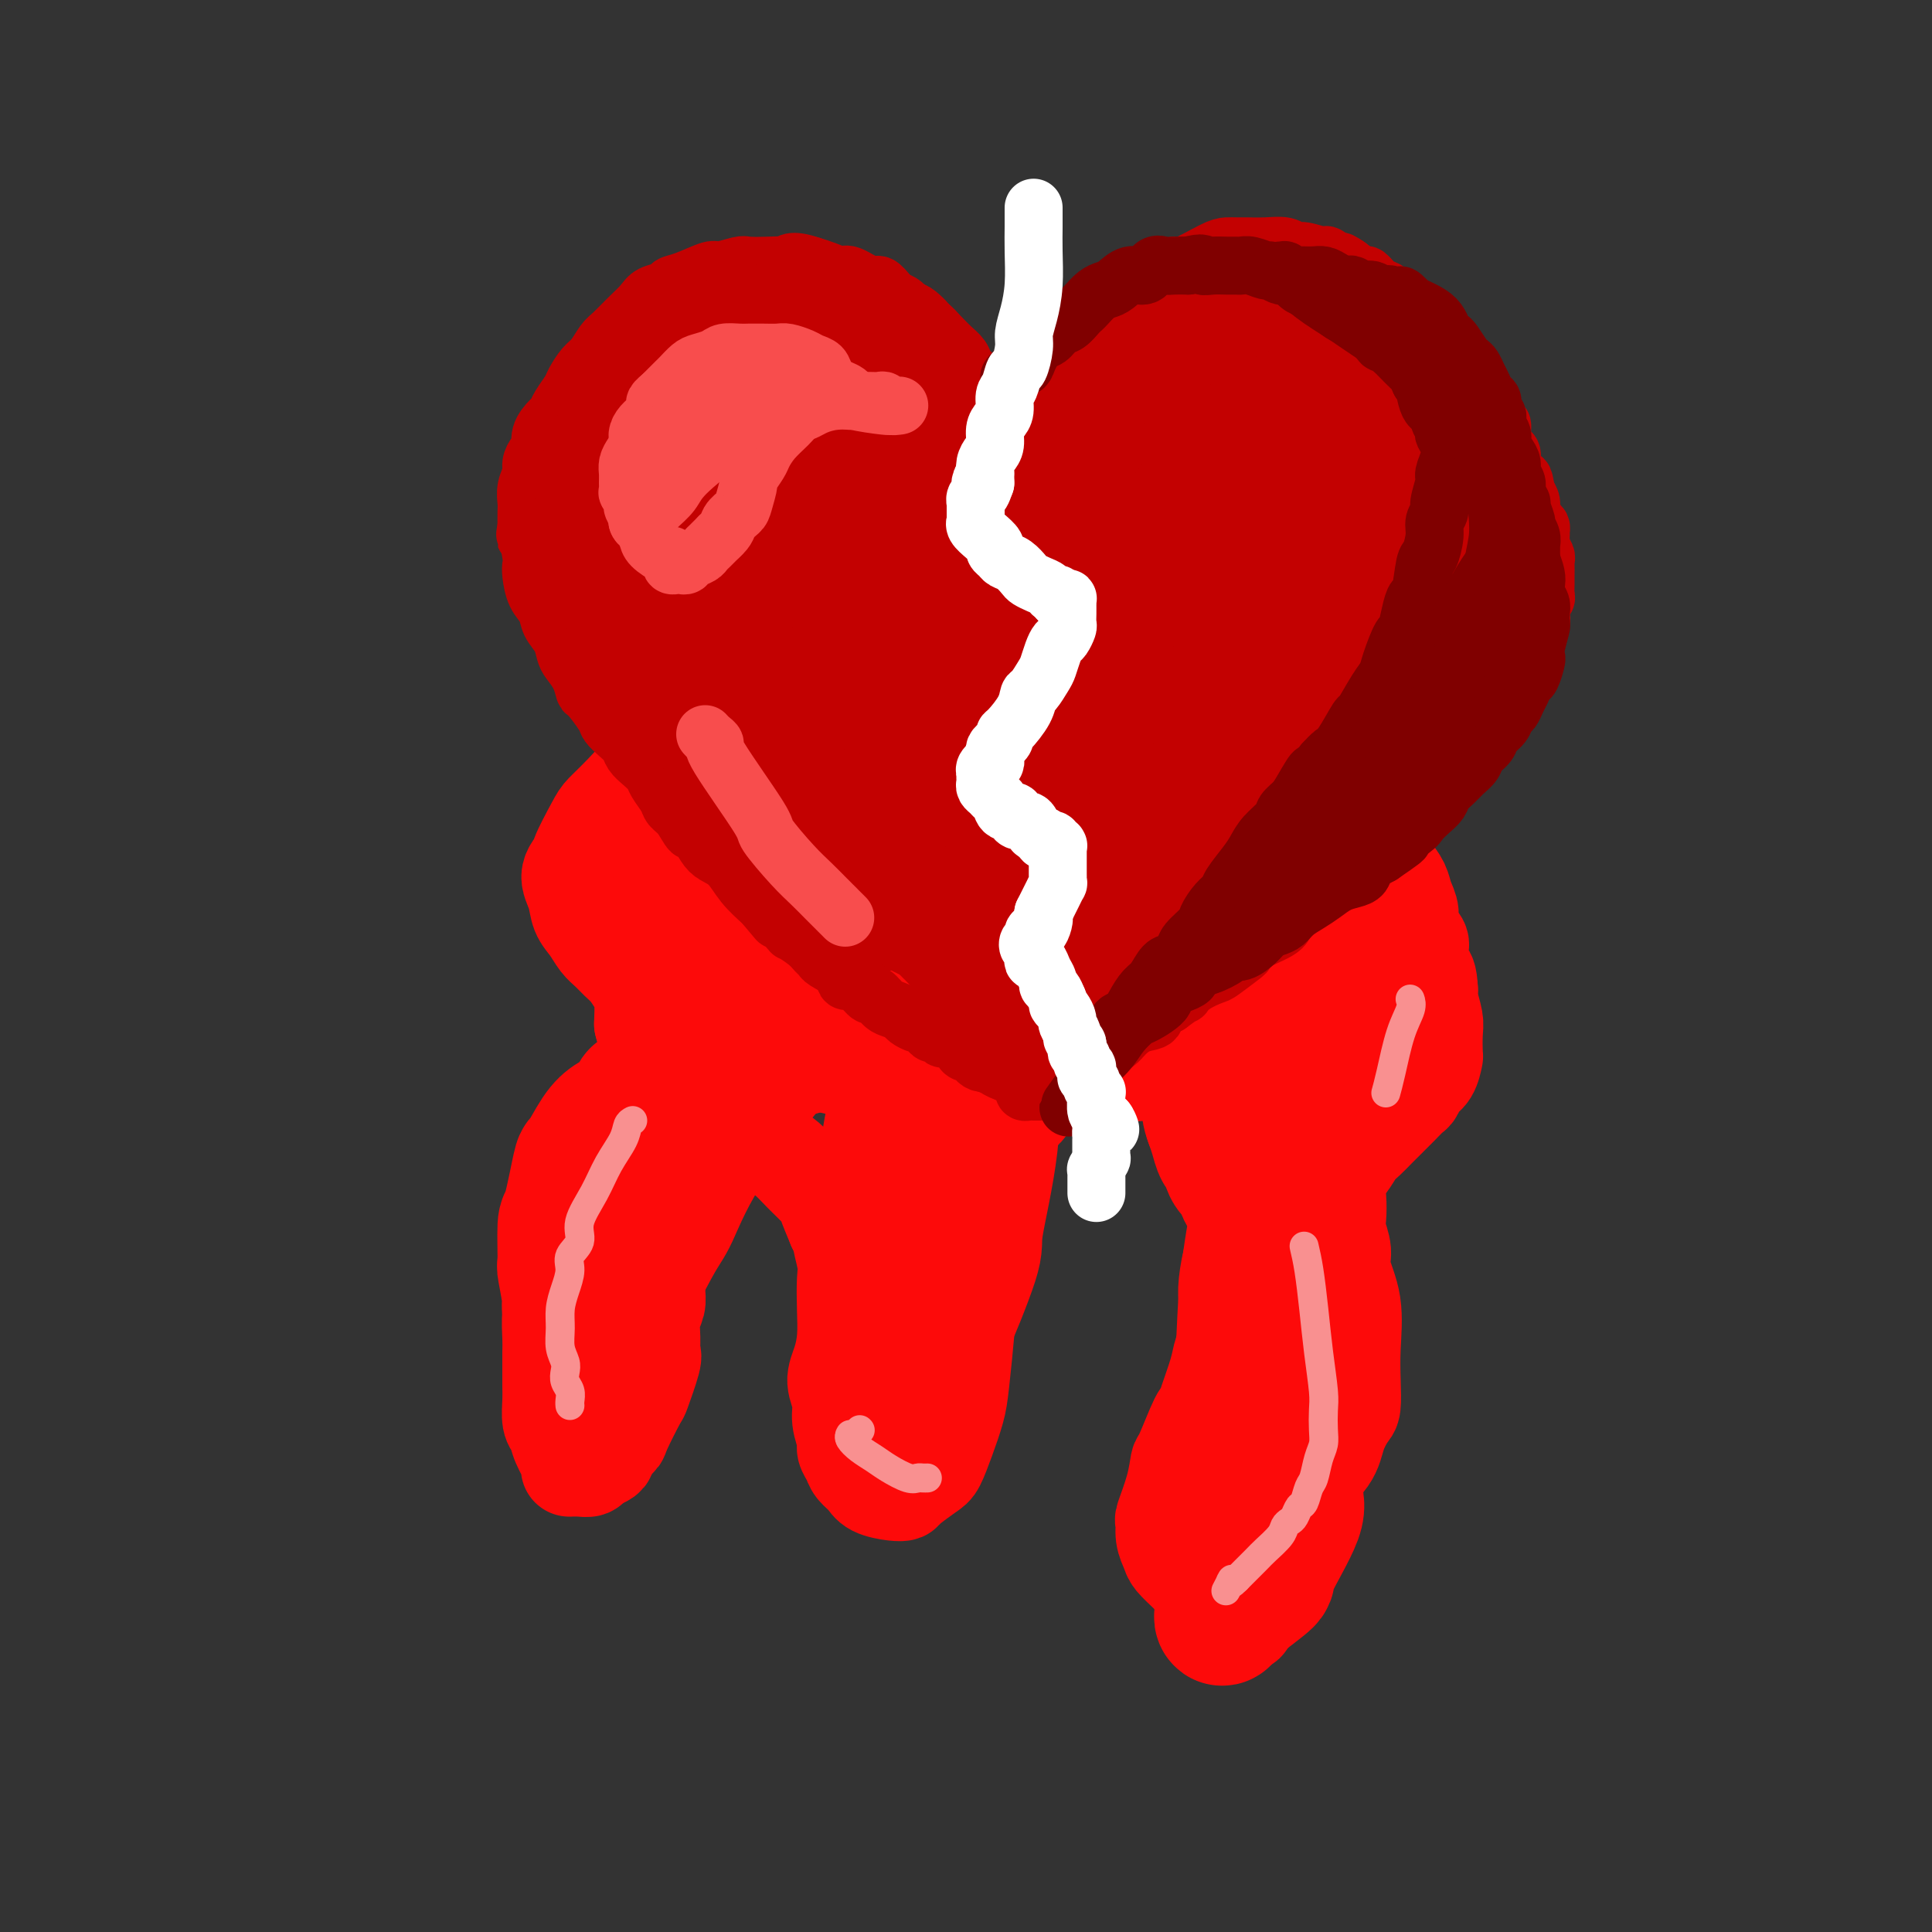 <svg viewBox='0 0 400 400' version='1.1' xmlns='http://www.w3.org/2000/svg' xmlns:xlink='http://www.w3.org/1999/xlink'><rect x="0" y="0" width="400" height="400" fill="#333333" stroke="none"/><g fill='none' stroke='rgb(253,10,10)' stroke-width='20' stroke-linecap='round' stroke-linejoin='round'><path d='M149,148c0.083,0.034 0.166,0.068 0,0c-0.166,-0.068 -0.581,-0.238 -1,0c-0.419,0.238 -0.840,0.883 -2,2c-1.160,1.117 -3.057,2.707 -5,4c-1.943,1.293 -3.930,2.288 -6,4c-2.070,1.712 -4.223,4.141 -6,6c-1.777,1.859 -3.178,3.147 -4,4c-0.822,0.853 -1.065,1.270 -2,3c-0.935,1.730 -2.564,4.774 -3,6c-0.436,1.226 0.320,0.635 0,1c-0.320,0.365 -1.716,1.687 -2,3c-0.284,1.313 0.543,2.617 1,4c0.457,1.383 0.545,2.846 1,4c0.455,1.154 1.276,1.999 2,3c0.724,1.001 1.349,2.158 2,3c0.651,0.842 1.327,1.368 2,2c0.673,0.632 1.343,1.371 2,2c0.657,0.629 1.300,1.148 2,2c0.700,0.852 1.458,2.037 2,3c0.542,0.963 0.869,1.704 1,3c0.131,1.296 0.065,3.148 0,5'/><path d='M133,212c0.445,1.958 1.059,2.852 1,4c-0.059,1.148 -0.791,2.550 -1,4c-0.209,1.450 0.106,2.947 0,4c-0.106,1.053 -0.633,1.663 -1,3c-0.367,1.337 -0.574,3.401 -1,5c-0.426,1.599 -1.072,2.733 -2,4c-0.928,1.267 -2.137,2.668 -3,4c-0.863,1.332 -1.378,2.596 -2,4c-0.622,1.404 -1.350,2.947 -2,4c-0.650,1.053 -1.220,1.615 -2,3c-0.780,1.385 -1.768,3.593 -2,5c-0.232,1.407 0.292,2.012 0,3c-0.292,0.988 -1.399,2.360 -2,4c-0.601,1.640 -0.697,3.548 -1,5c-0.303,1.452 -0.813,2.447 -1,4c-0.187,1.553 -0.050,3.664 0,5c0.050,1.336 0.012,1.899 0,3c-0.012,1.101 -0.000,2.742 0,4c0.000,1.258 -0.012,2.134 0,3c0.012,0.866 0.049,1.720 0,3c-0.049,1.280 -0.185,2.984 0,4c0.185,1.016 0.691,1.344 1,2c0.309,0.656 0.421,1.640 1,3c0.579,1.360 1.625,3.096 2,4c0.375,0.904 0.079,0.975 0,1c-0.079,0.025 0.058,0.004 0,0c-0.058,-0.004 -0.311,0.010 0,0c0.311,-0.010 1.186,-0.044 2,0c0.814,0.044 1.565,0.166 2,0c0.435,-0.166 0.553,-0.619 1,-1c0.447,-0.381 1.224,-0.691 2,-1'/><path d='M125,302c1.192,-0.493 0.671,-1.226 1,-2c0.329,-0.774 1.507,-1.587 2,-2c0.493,-0.413 0.300,-0.424 1,-2c0.700,-1.576 2.293,-4.717 3,-6c0.707,-1.283 0.528,-0.706 1,-2c0.472,-1.294 1.594,-4.457 2,-6c0.406,-1.543 0.095,-1.464 0,-2c-0.095,-0.536 0.027,-1.687 0,-3c-0.027,-1.313 -0.203,-2.789 0,-4c0.203,-1.211 0.787,-2.157 1,-3c0.213,-0.843 0.057,-1.582 0,-3c-0.057,-1.418 -0.013,-3.513 0,-5c0.013,-1.487 -0.005,-2.365 0,-3c0.005,-0.635 0.032,-1.026 0,-2c-0.032,-0.974 -0.124,-2.529 0,-4c0.124,-1.471 0.464,-2.857 1,-4c0.536,-1.143 1.268,-2.042 2,-3c0.732,-0.958 1.465,-1.973 2,-3c0.535,-1.027 0.873,-2.065 2,-3c1.127,-0.935 3.043,-1.768 4,-2c0.957,-0.232 0.955,0.136 2,0c1.045,-0.136 3.137,-0.777 4,-1c0.863,-0.223 0.498,-0.028 1,0c0.502,0.028 1.872,-0.112 3,0c1.128,0.112 2.014,0.475 3,1c0.986,0.525 2.074,1.213 3,2c0.926,0.787 1.692,1.675 3,3c1.308,1.325 3.160,3.088 4,4c0.840,0.912 0.669,0.975 1,2c0.331,1.025 1.166,3.013 2,5'/><path d='M173,254c2.177,2.669 1.120,1.343 1,2c-0.120,0.657 0.697,3.298 1,5c0.303,1.702 0.090,2.464 0,4c-0.090,1.536 -0.059,3.845 0,6c0.059,2.155 0.144,4.154 0,6c-0.144,1.846 -0.518,3.538 -1,5c-0.482,1.462 -1.072,2.695 -1,4c0.072,1.305 0.807,2.681 1,4c0.193,1.319 -0.157,2.580 0,4c0.157,1.420 0.819,2.999 1,4c0.181,1.001 -0.119,1.423 0,2c0.119,0.577 0.658,1.307 1,2c0.342,0.693 0.488,1.349 1,2c0.512,0.651 1.391,1.298 2,2c0.609,0.702 0.947,1.460 2,2c1.053,0.540 2.820,0.863 4,1c1.180,0.137 1.772,0.090 2,0c0.228,-0.090 0.092,-0.222 1,-1c0.908,-0.778 2.859,-2.204 4,-3c1.141,-0.796 1.472,-0.964 2,-2c0.528,-1.036 1.252,-2.941 2,-5c0.748,-2.059 1.521,-4.272 2,-6c0.479,-1.728 0.663,-2.972 1,-6c0.337,-3.028 0.825,-7.842 1,-10c0.175,-2.158 0.036,-1.662 0,-3c-0.036,-1.338 0.032,-4.510 0,-7c-0.032,-2.490 -0.163,-4.297 0,-6c0.163,-1.703 0.621,-3.302 1,-5c0.379,-1.698 0.679,-3.496 1,-5c0.321,-1.504 0.663,-2.716 1,-4c0.337,-1.284 0.668,-2.642 1,-4'/><path d='M204,242c1.265,-8.291 1.426,-4.020 2,-3c0.574,1.020 1.560,-1.211 2,-3c0.440,-1.789 0.333,-3.136 1,-4c0.667,-0.864 2.108,-1.245 3,-2c0.892,-0.755 1.234,-1.885 2,-3c0.766,-1.115 1.957,-2.216 3,-3c1.043,-0.784 1.937,-1.251 3,-2c1.063,-0.749 2.296,-1.780 4,-3c1.704,-1.220 3.881,-2.631 5,-3c1.119,-0.369 1.180,0.302 2,0c0.820,-0.302 2.399,-1.577 4,-2c1.601,-0.423 3.225,0.006 4,0c0.775,-0.006 0.702,-0.447 2,0c1.298,0.447 3.969,1.780 6,3c2.031,1.220 3.424,2.325 4,3c0.576,0.675 0.336,0.920 1,2c0.664,1.080 2.230,2.994 3,4c0.770,1.006 0.742,1.103 1,2c0.258,0.897 0.801,2.594 1,4c0.199,1.406 0.053,2.520 0,4c-0.053,1.480 -0.013,3.325 0,5c0.013,1.675 -0.000,3.179 0,5c0.000,1.821 0.014,3.960 0,5c-0.014,1.040 -0.056,0.981 0,2c0.056,1.019 0.211,3.117 0,4c-0.211,0.883 -0.788,0.550 -1,1c-0.212,0.450 -0.060,1.684 0,3c0.060,1.316 0.026,2.714 0,4c-0.026,1.286 -0.046,2.462 0,3c0.046,0.538 0.156,0.440 0,1c-0.156,0.560 -0.578,1.780 -1,3'/><path d='M255,272c-0.484,7.755 -0.693,7.144 -1,7c-0.307,-0.144 -0.710,0.179 -1,1c-0.290,0.821 -0.466,2.140 -1,4c-0.534,1.860 -1.425,4.260 -2,6c-0.575,1.740 -0.835,2.819 -1,3c-0.165,0.181 -0.234,-0.536 -1,1c-0.766,1.536 -2.229,5.323 -3,7c-0.771,1.677 -0.848,1.243 -1,2c-0.152,0.757 -0.377,2.707 -1,5c-0.623,2.293 -1.644,4.931 -2,6c-0.356,1.069 -0.048,0.568 0,1c0.048,0.432 -0.163,1.796 0,3c0.163,1.204 0.701,2.248 1,3c0.299,0.752 0.358,1.212 1,2c0.642,0.788 1.867,1.904 3,3c1.133,1.096 2.174,2.174 3,3c0.826,0.826 1.436,1.402 2,2c0.564,0.598 1.083,1.218 2,2c0.917,0.782 2.231,1.727 3,2c0.769,0.273 0.991,-0.126 1,0c0.009,0.126 -0.197,0.777 0,1c0.197,0.223 0.796,0.018 1,0c0.204,-0.018 0.012,0.151 0,0c-0.012,-0.151 0.154,-0.623 0,-1c-0.154,-0.377 -0.629,-0.658 0,-2c0.629,-1.342 2.362,-3.746 3,-5c0.638,-1.254 0.182,-1.358 1,-3c0.818,-1.642 2.909,-4.821 5,-8'/><path d='M267,317c1.881,-3.180 1.085,-2.130 1,-3c-0.085,-0.870 0.541,-3.659 2,-6c1.459,-2.341 3.750,-4.235 5,-6c1.250,-1.765 1.459,-3.402 2,-5c0.541,-1.598 1.415,-3.156 2,-4c0.585,-0.844 0.881,-0.974 1,-2c0.119,-1.026 0.061,-2.948 0,-5c-0.061,-2.052 -0.125,-4.233 0,-7c0.125,-2.767 0.440,-6.119 0,-9c-0.440,-2.881 -1.634,-5.291 -2,-7c-0.366,-1.709 0.097,-2.716 0,-4c-0.097,-1.284 -0.752,-2.847 -1,-4c-0.248,-1.153 -0.089,-1.898 0,-3c0.089,-1.102 0.107,-2.560 0,-4c-0.107,-1.440 -0.338,-2.861 0,-4c0.338,-1.139 1.244,-1.995 2,-3c0.756,-1.005 1.361,-2.160 2,-3c0.639,-0.840 1.313,-1.367 2,-2c0.687,-0.633 1.389,-1.373 2,-2c0.611,-0.627 1.132,-1.141 2,-2c0.868,-0.859 2.081,-2.063 3,-3c0.919,-0.937 1.542,-1.607 2,-2c0.458,-0.393 0.750,-0.508 1,-1c0.250,-0.492 0.459,-1.360 1,-2c0.541,-0.640 1.414,-1.051 2,-2c0.586,-0.949 0.885,-2.436 1,-3c0.115,-0.564 0.045,-0.206 0,-1c-0.045,-0.794 -0.063,-2.738 0,-4c0.063,-1.262 0.209,-1.840 0,-3c-0.209,-1.160 -0.774,-2.903 -1,-4c-0.226,-1.097 -0.113,-1.549 0,-2'/><path d='M296,205c-0.157,-3.315 -0.549,-3.104 -1,-4c-0.451,-0.896 -0.961,-2.900 -1,-4c-0.039,-1.100 0.394,-1.295 0,-2c-0.394,-0.705 -1.614,-1.920 -2,-3c-0.386,-1.080 0.061,-2.024 0,-3c-0.061,-0.976 -0.630,-1.984 -1,-3c-0.370,-1.016 -0.540,-2.039 -1,-3c-0.460,-0.961 -1.210,-1.859 -2,-3c-0.790,-1.141 -1.620,-2.526 -2,-3c-0.380,-0.474 -0.311,-0.036 -1,-1c-0.689,-0.964 -2.136,-3.331 -3,-4c-0.864,-0.669 -1.145,0.360 -2,0c-0.855,-0.360 -2.284,-2.109 -3,-3c-0.716,-0.891 -0.720,-0.926 -1,-1c-0.280,-0.074 -0.836,-0.189 -2,-1c-1.164,-0.811 -2.936,-2.319 -4,-3c-1.064,-0.681 -1.420,-0.533 -2,-1c-0.580,-0.467 -1.386,-1.547 -2,-2c-0.614,-0.453 -1.038,-0.278 -2,-1c-0.962,-0.722 -2.464,-2.342 -3,-3c-0.536,-0.658 -0.107,-0.354 -1,-1c-0.893,-0.646 -3.109,-2.241 -4,-3c-0.891,-0.759 -0.458,-0.680 -1,-1c-0.542,-0.320 -2.058,-1.037 -4,-2c-1.942,-0.963 -4.311,-2.170 -6,-3c-1.689,-0.830 -2.698,-1.283 -4,-2c-1.302,-0.717 -2.895,-1.697 -4,-2c-1.105,-0.303 -1.721,0.072 -3,0c-1.279,-0.072 -3.223,-0.592 -5,-1c-1.777,-0.408 -3.389,-0.704 -5,-1'/><path d='M224,141c-4.895,-1.524 -3.631,-0.834 -5,-1c-1.369,-0.166 -5.369,-1.188 -9,-1c-3.631,0.188 -6.892,1.586 -9,2c-2.108,0.414 -3.062,-0.156 -5,0c-1.938,0.156 -4.859,1.037 -8,2c-3.141,0.963 -6.502,2.010 -9,3c-2.498,0.990 -4.134,1.925 -6,3c-1.866,1.075 -3.964,2.289 -5,3c-1.036,0.711 -1.010,0.917 -1,1c0.010,0.083 0.005,0.041 0,0'/></g>
<g fill='none' stroke='rgb(253,10,10)' stroke-width='28' stroke-linecap='round' stroke-linejoin='round'><path d='M147,220c2.752,-3.551 5.503,-7.102 8,-11c2.497,-3.898 4.739,-8.143 6,-10c1.261,-1.857 1.542,-1.325 4,-4c2.458,-2.675 7.092,-8.558 10,-12c2.908,-3.442 4.090,-4.444 5,-5c0.910,-0.556 1.547,-0.664 2,-1c0.453,-0.336 0.722,-0.898 1,-1c0.278,-0.102 0.565,0.256 1,0c0.435,-0.256 1.019,-1.127 2,-1c0.981,0.127 2.359,1.253 3,1c0.641,-0.253 0.547,-1.886 1,1c0.453,2.886 1.455,10.289 2,13c0.545,2.711 0.635,0.728 0,5c-0.635,4.272 -1.995,14.799 -3,21c-1.005,6.201 -1.656,8.075 -2,9c-0.344,0.925 -0.380,0.901 -1,3c-0.620,2.099 -1.823,6.322 -2,10c-0.177,3.678 0.671,6.812 1,9c0.329,2.188 0.139,3.431 0,4c-0.139,0.569 -0.226,0.465 0,2c0.226,1.535 0.764,4.710 1,6c0.236,1.290 0.168,0.697 0,1c-0.168,0.303 -0.437,1.504 0,3c0.437,1.496 1.579,3.287 2,4c0.421,0.713 0.120,0.346 0,1c-0.120,0.654 -0.060,2.327 0,4'/><path d='M188,272c0.850,5.736 0.974,3.077 1,3c0.026,-0.077 -0.045,2.428 0,4c0.045,1.572 0.207,2.211 0,3c-0.207,0.789 -0.782,1.727 -1,2c-0.218,0.273 -0.081,-0.119 0,0c0.081,0.119 0.104,0.749 0,1c-0.104,0.251 -0.335,0.123 0,0c0.335,-0.123 1.236,-0.241 2,-1c0.764,-0.759 1.393,-2.158 2,-3c0.607,-0.842 1.194,-1.127 3,-5c1.806,-3.873 4.831,-11.334 6,-15c1.169,-3.666 0.482,-3.538 1,-7c0.518,-3.462 2.240,-10.516 3,-17c0.760,-6.484 0.559,-12.398 1,-19c0.441,-6.602 1.526,-13.890 2,-17c0.474,-3.110 0.338,-2.040 0,-3c-0.338,-0.960 -0.879,-3.950 -1,-6c-0.121,-2.050 0.177,-3.159 0,-4c-0.177,-0.841 -0.830,-1.414 -1,-2c-0.170,-0.586 0.143,-1.184 0,-3c-0.143,-1.816 -0.742,-4.851 -1,-6c-0.258,-1.149 -0.174,-0.413 -1,-1c-0.826,-0.587 -2.563,-2.495 -4,-4c-1.437,-1.505 -2.573,-2.605 -4,-4c-1.427,-1.395 -3.145,-3.085 -6,-4c-2.855,-0.915 -6.845,-1.054 -10,-1c-3.155,0.054 -5.473,0.301 -8,1c-2.527,0.699 -5.264,1.849 -8,3'/><path d='M164,167c-5.464,1.484 -6.122,3.693 -7,5c-0.878,1.307 -1.974,1.712 -4,4c-2.026,2.288 -4.981,6.457 -7,10c-2.019,3.543 -3.103,6.458 -3,11c0.103,4.542 1.393,10.710 2,13c0.607,2.290 0.531,0.703 2,1c1.469,0.297 4.482,2.477 6,3c1.518,0.523 1.542,-0.611 3,-1c1.458,-0.389 4.352,-0.032 9,-2c4.648,-1.968 11.051,-6.261 16,-10c4.949,-3.739 8.444,-6.925 11,-10c2.556,-3.075 4.173,-6.040 5,-8c0.827,-1.960 0.866,-2.917 1,-4c0.134,-1.083 0.365,-2.293 0,-3c-0.365,-0.707 -1.325,-0.911 -2,-2c-0.675,-1.089 -1.065,-3.065 -2,-5c-0.935,-1.935 -2.415,-3.831 -4,-5c-1.585,-1.169 -3.275,-1.612 -6,-2c-2.725,-0.388 -6.485,-0.719 -8,-1c-1.515,-0.281 -0.785,-0.510 -3,1c-2.215,1.510 -7.374,4.758 -10,6c-2.626,1.242 -2.720,0.478 -4,4c-1.280,3.522 -3.746,11.332 -5,15c-1.254,3.668 -1.294,3.195 -1,5c0.294,1.805 0.924,5.887 2,9c1.076,3.113 2.598,5.255 4,7c1.402,1.745 2.682,3.092 4,4c1.318,0.908 2.673,1.377 4,2c1.327,0.623 2.627,1.398 4,2c1.373,0.602 2.821,1.029 4,1c1.179,-0.029 2.090,-0.515 3,-1'/><path d='M178,216c2.654,0.490 1.788,-0.286 2,-2c0.212,-1.714 1.500,-4.366 2,-6c0.500,-1.634 0.212,-2.251 0,-3c-0.212,-0.749 -0.348,-1.629 -1,-3c-0.652,-1.371 -1.822,-3.233 -3,-5c-1.178,-1.767 -2.366,-3.441 -4,-4c-1.634,-0.559 -3.713,-0.005 -5,0c-1.287,0.005 -1.781,-0.539 -3,0c-1.219,0.539 -3.162,2.160 -5,4c-1.838,1.840 -3.570,3.897 -4,7c-0.430,3.103 0.443,7.250 1,10c0.557,2.750 0.800,4.102 3,4c2.200,-0.102 6.359,-1.660 8,-2c1.641,-0.340 0.764,0.537 3,-2c2.236,-2.537 7.583,-8.489 10,-11c2.417,-2.511 1.903,-1.583 2,-5c0.097,-3.417 0.807,-11.180 1,-15c0.193,-3.820 -0.129,-3.696 -1,-5c-0.871,-1.304 -2.289,-4.037 -4,-6c-1.711,-1.963 -3.714,-3.156 -5,-4c-1.286,-0.844 -1.856,-1.341 -4,-2c-2.144,-0.659 -5.863,-1.482 -7,-2c-1.137,-0.518 0.309,-0.731 -2,0c-2.309,0.731 -8.373,2.406 -11,4c-2.627,1.594 -1.818,3.108 -2,4c-0.182,0.892 -1.357,1.163 -2,2c-0.643,0.837 -0.755,2.239 -1,4c-0.245,1.761 -0.622,3.880 -1,6'/><path d='M145,184c-0.897,5.055 -0.138,9.693 0,12c0.138,2.307 -0.344,2.282 0,3c0.344,0.718 1.514,2.180 2,3c0.486,0.820 0.289,0.998 0,2c-0.289,1.002 -0.671,2.828 0,3c0.671,0.172 2.395,-1.311 0,2c-2.395,3.311 -8.909,11.415 -12,15c-3.091,3.585 -2.758,2.650 -3,3c-0.242,0.350 -1.058,1.984 -2,3c-0.942,1.016 -2.010,1.415 -3,2c-0.990,0.585 -1.901,1.355 -3,3c-1.099,1.645 -2.385,4.166 -3,5c-0.615,0.834 -0.558,-0.017 -1,2c-0.442,2.017 -1.382,6.902 -2,9c-0.618,2.098 -0.913,1.408 -1,3c-0.087,1.592 0.036,5.465 0,7c-0.036,1.535 -0.230,0.731 0,2c0.230,1.269 0.884,4.612 1,6c0.116,1.388 -0.305,0.820 0,2c0.305,1.180 1.336,4.106 2,6c0.664,1.894 0.963,2.756 1,3c0.037,0.244 -0.186,-0.131 0,0c0.186,0.131 0.781,0.766 1,1c0.219,0.234 0.063,0.067 0,0c-0.063,-0.067 -0.031,-0.033 0,0'/><path d='M122,281c1.239,3.709 1.837,-0.520 2,-2c0.163,-1.480 -0.107,-0.213 2,-4c2.107,-3.787 6.592,-12.630 9,-17c2.408,-4.370 2.738,-4.269 4,-7c1.262,-2.731 3.456,-8.296 8,-15c4.544,-6.704 11.437,-14.548 14,-18c2.563,-3.452 0.796,-2.512 2,-4c1.204,-1.488 5.377,-5.404 7,-7c1.623,-1.596 0.695,-0.870 2,-3c1.305,-2.130 4.844,-7.115 6,-9c1.156,-1.885 -0.072,-0.672 2,-3c2.072,-2.328 7.444,-8.199 10,-11c2.556,-2.801 2.295,-2.534 4,-4c1.705,-1.466 5.377,-4.666 8,-7c2.623,-2.334 4.196,-3.802 6,-5c1.804,-1.198 3.838,-2.126 5,-3c1.162,-0.874 1.451,-1.693 2,-2c0.549,-0.307 1.357,-0.100 2,0c0.643,0.100 1.119,0.094 2,0c0.881,-0.094 2.165,-0.277 4,0c1.835,0.277 4.219,1.015 6,2c1.781,0.985 2.958,2.217 5,4c2.042,1.783 4.949,4.119 7,6c2.051,1.881 3.244,3.309 5,7c1.756,3.691 4.074,9.644 5,12c0.926,2.356 0.461,1.114 0,2c-0.461,0.886 -0.919,3.900 -2,6c-1.081,2.100 -2.785,3.284 -4,4c-1.215,0.716 -1.943,0.962 -3,1c-1.057,0.038 -2.445,-0.132 -4,-1c-1.555,-0.868 -3.278,-2.434 -5,-4'/><path d='M233,199c-1.930,-2.346 -2.256,-5.712 -2,-9c0.256,-3.288 1.094,-6.499 3,-10c1.906,-3.501 4.880,-7.293 8,-10c3.120,-2.707 6.385,-4.331 9,-5c2.615,-0.669 4.579,-0.384 6,0c1.421,0.384 2.300,0.867 4,3c1.700,2.133 4.221,5.917 5,7c0.779,1.083 -0.184,-0.535 0,2c0.184,2.535 1.514,9.224 2,12c0.486,2.776 0.126,1.638 0,4c-0.126,2.362 -0.019,8.222 0,12c0.019,3.778 -0.052,5.474 0,7c0.052,1.526 0.226,2.884 0,4c-0.226,1.116 -0.853,1.991 -1,3c-0.147,1.009 0.186,2.151 0,3c-0.186,0.849 -0.890,1.404 -1,2c-0.110,0.596 0.374,1.231 0,3c-0.374,1.769 -1.606,4.672 -2,7c-0.394,2.328 0.049,4.083 0,5c-0.049,0.917 -0.590,0.998 -1,2c-0.410,1.002 -0.688,2.926 -1,4c-0.312,1.074 -0.658,1.298 -1,4c-0.342,2.702 -0.680,7.882 -1,10c-0.320,2.118 -0.622,1.176 -1,2c-0.378,0.824 -0.833,3.415 -1,5c-0.167,1.585 -0.048,2.163 0,4c0.048,1.837 0.024,4.934 0,6c-0.024,1.066 -0.048,0.100 0,1c0.048,0.900 0.167,3.665 0,5c-0.167,1.335 -0.619,1.238 -1,2c-0.381,0.762 -0.690,2.381 -1,4'/><path d='M256,288c-2.041,12.300 -1.144,7.049 -1,6c0.144,-1.049 -0.465,2.104 -1,4c-0.535,1.896 -0.996,2.535 -1,4c-0.004,1.465 0.447,3.756 0,6c-0.447,2.244 -1.794,4.442 -2,6c-0.206,1.558 0.729,2.477 1,3c0.271,0.523 -0.124,0.651 0,2c0.124,1.349 0.765,3.921 1,6c0.235,2.079 0.065,3.666 0,5c-0.065,1.334 -0.025,2.417 0,3c0.025,0.583 0.036,0.667 0,1c-0.036,0.333 -0.120,0.914 0,1c0.120,0.086 0.444,-0.322 1,-1c0.556,-0.678 1.346,-1.624 3,-3c1.654,-1.376 4.174,-3.182 5,-4c0.826,-0.818 -0.043,-0.648 1,-3c1.043,-2.352 3.997,-7.225 5,-10c1.003,-2.775 0.055,-3.452 0,-6c-0.055,-2.548 0.784,-6.968 1,-12c0.216,-5.032 -0.189,-10.675 -1,-16c-0.811,-5.325 -2.028,-10.331 -3,-15c-0.972,-4.669 -1.699,-8.999 -3,-12c-1.301,-3.001 -3.175,-4.672 -4,-6c-0.825,-1.328 -0.602,-2.312 -1,-3c-0.398,-0.688 -1.416,-1.079 -2,-2c-0.584,-0.921 -0.734,-2.370 -1,-3c-0.266,-0.630 -0.649,-0.439 -1,-1c-0.351,-0.561 -0.672,-1.875 -1,-3c-0.328,-1.125 -0.664,-2.063 -1,-3'/><path d='M251,232c-1.536,-3.986 0.125,-3.451 1,-4c0.875,-0.549 0.963,-2.182 1,-3c0.037,-0.818 0.023,-0.822 0,-1c-0.023,-0.178 -0.056,-0.531 0,-1c0.056,-0.469 0.201,-1.053 0,-2c-0.201,-0.947 -0.747,-2.258 -1,-3c-0.253,-0.742 -0.213,-0.915 -1,-2c-0.787,-1.085 -2.401,-3.083 -4,-4c-1.599,-0.917 -3.184,-0.753 -4,-1c-0.816,-0.247 -0.863,-0.905 -2,-1c-1.137,-0.095 -3.366,0.372 -5,1c-1.634,0.628 -2.675,1.416 -3,2c-0.325,0.584 0.065,0.966 0,1c-0.065,0.034 -0.584,-0.278 -1,0c-0.416,0.278 -0.730,1.145 0,2c0.730,0.855 2.505,1.698 3,2c0.495,0.302 -0.291,0.062 2,0c2.291,-0.062 7.659,0.055 10,0c2.341,-0.055 1.654,-0.283 3,0c1.346,0.283 4.725,1.076 7,2c2.275,0.924 3.447,1.980 4,2c0.553,0.020 0.488,-0.995 2,2c1.512,2.995 4.602,9.999 6,14c1.398,4.001 1.104,5.000 1,6c-0.104,1.000 -0.018,2.001 0,5c0.018,2.999 -0.033,7.996 0,12c0.033,4.004 0.150,7.015 0,9c-0.150,1.985 -0.566,2.944 -1,4c-0.434,1.056 -0.886,2.207 -1,3c-0.114,0.793 0.110,1.226 0,2c-0.110,0.774 -0.555,1.887 -1,3'/><path d='M267,282c-0.578,6.466 -0.522,3.630 -1,4c-0.478,0.370 -1.490,3.946 -2,6c-0.510,2.054 -0.518,2.588 -1,4c-0.482,1.412 -1.437,3.703 -2,6c-0.563,2.297 -0.733,4.601 -1,6c-0.267,1.399 -0.632,1.895 -1,3c-0.368,1.105 -0.740,2.821 -1,4c-0.260,1.179 -0.410,1.822 -1,3c-0.590,1.178 -1.622,2.891 -2,4c-0.378,1.109 -0.101,1.615 0,2c0.101,0.385 0.027,0.649 0,1c-0.027,0.351 -0.007,0.788 0,1c0.007,0.212 -0.000,0.198 0,0c0.000,-0.198 0.007,-0.579 0,-1c-0.007,-0.421 -0.028,-0.880 0,-2c0.028,-1.120 0.104,-2.899 0,-6c-0.104,-3.101 -0.389,-7.525 0,-13c0.389,-5.475 1.454,-12.003 2,-18c0.546,-5.997 0.575,-11.464 1,-17c0.425,-5.536 1.245,-11.139 2,-15c0.755,-3.861 1.443,-5.978 2,-8c0.557,-2.022 0.982,-3.949 2,-6c1.018,-2.051 2.630,-4.227 4,-6c1.370,-1.773 2.500,-3.143 3,-4c0.500,-0.857 0.372,-1.199 1,-2c0.628,-0.801 2.014,-2.060 3,-3c0.986,-0.940 1.573,-1.561 2,-2c0.427,-0.439 0.693,-0.697 1,-1c0.307,-0.303 0.653,-0.652 1,-1'/><path d='M279,221c2.560,-3.117 1.459,-1.411 1,-1c-0.459,0.411 -0.277,-0.473 0,-1c0.277,-0.527 0.649,-0.695 1,-1c0.351,-0.305 0.682,-0.745 1,-1c0.318,-0.255 0.622,-0.324 1,-1c0.378,-0.676 0.830,-1.959 1,-3c0.170,-1.041 0.057,-1.840 0,-3c-0.057,-1.160 -0.058,-2.679 0,-4c0.058,-1.321 0.174,-2.442 0,-4c-0.174,-1.558 -0.639,-3.553 -1,-5c-0.361,-1.447 -0.619,-2.346 -1,-4c-0.381,-1.654 -0.887,-4.062 -2,-6c-1.113,-1.938 -2.834,-3.405 -4,-5c-1.166,-1.595 -1.778,-3.318 -3,-5c-1.222,-1.682 -3.054,-3.324 -5,-5c-1.946,-1.676 -4.004,-3.384 -8,-5c-3.996,-1.616 -9.928,-3.138 -13,-4c-3.072,-0.862 -3.282,-1.065 -6,-1c-2.718,0.065 -7.944,0.397 -12,1c-4.056,0.603 -6.943,1.478 -9,2c-2.057,0.522 -3.283,0.693 -4,1c-0.717,0.307 -0.924,0.752 -1,1c-0.076,0.248 -0.020,0.300 0,0c0.020,-0.300 0.005,-0.950 0,-1c-0.005,-0.050 -0.001,0.502 1,-1c1.001,-1.502 3.000,-5.058 4,-7c1.000,-1.942 1.000,-2.269 1,-3c0.000,-0.731 0.000,-1.865 0,-3'/><path d='M221,152c0.900,-2.356 0.651,-1.247 0,-1c-0.651,0.247 -1.704,-0.369 -2,-1c-0.296,-0.631 0.165,-1.279 -2,0c-2.165,1.279 -6.954,4.485 -9,6c-2.046,1.515 -1.347,1.341 -2,3c-0.653,1.659 -2.658,5.152 -4,8c-1.342,2.848 -2.021,5.050 -2,8c0.021,2.950 0.741,6.649 1,8c0.259,1.351 0.055,0.356 0,0c-0.055,-0.356 0.038,-0.073 0,0c-0.038,0.073 -0.209,-0.066 0,0c0.209,0.066 0.797,0.335 1,0c0.203,-0.335 0.022,-1.275 0,-2c-0.022,-0.725 0.114,-1.235 0,-2c-0.114,-0.765 -0.480,-1.784 -1,-3c-0.520,-1.216 -1.196,-2.630 -2,-4c-0.804,-1.370 -1.736,-2.696 -3,-4c-1.264,-1.304 -2.859,-2.585 -4,-4c-1.141,-1.415 -1.828,-2.965 -3,-4c-1.172,-1.035 -2.829,-1.554 -4,-2c-1.171,-0.446 -1.855,-0.819 -3,-1c-1.145,-0.181 -2.749,-0.170 -4,0c-1.251,0.170 -2.148,0.500 -3,1c-0.852,0.500 -1.660,1.171 -2,2c-0.340,0.829 -0.212,1.817 0,2c0.212,0.183 0.507,-0.440 1,0c0.493,0.440 1.185,1.944 2,3c0.815,1.056 1.755,1.665 3,2c1.245,0.335 2.797,0.398 5,0c2.203,-0.398 5.058,-1.257 7,-2c1.942,-0.743 2.971,-1.372 4,-2'/><path d='M195,163c2.690,-1.010 1.415,-1.537 1,-2c-0.415,-0.463 0.029,-0.864 0,-1c-0.029,-0.136 -0.533,-0.009 -2,0c-1.467,0.009 -3.897,-0.100 -6,0c-2.103,0.100 -3.877,0.410 -6,1c-2.123,0.590 -4.593,1.462 -6,2c-1.407,0.538 -1.750,0.742 -2,1c-0.250,0.258 -0.407,0.569 -1,1c-0.593,0.431 -1.622,0.980 -2,1c-0.378,0.020 -0.104,-0.491 0,-1c0.104,-0.509 0.039,-1.018 0,-1c-0.039,0.018 -0.052,0.562 0,0c0.052,-0.562 0.169,-2.231 0,-3c-0.169,-0.769 -0.625,-0.640 -1,-1c-0.375,-0.360 -0.670,-1.210 -1,-2c-0.330,-0.790 -0.696,-1.519 -1,-2c-0.304,-0.481 -0.548,-0.712 -1,-1c-0.452,-0.288 -1.113,-0.633 -2,-1c-0.887,-0.367 -2.001,-0.757 -3,-1c-0.999,-0.243 -1.883,-0.340 -3,0c-1.117,0.340 -2.467,1.117 -4,2c-1.533,0.883 -3.249,1.872 -5,3c-1.751,1.128 -3.537,2.394 -5,4c-1.463,1.606 -2.604,3.550 -4,6c-1.396,2.450 -3.048,5.405 -4,8c-0.952,2.595 -1.204,4.830 -1,7c0.204,2.170 0.863,4.277 1,6c0.137,1.723 -0.246,3.064 0,4c0.246,0.936 1.123,1.468 2,2'/><path d='M139,195c0.471,2.932 0.649,0.761 1,0c0.351,-0.761 0.875,-0.112 1,0c0.125,0.112 -0.149,-0.314 0,-1c0.149,-0.686 0.719,-1.634 1,-3c0.281,-1.366 0.271,-3.151 0,-5c-0.271,-1.849 -0.805,-3.764 -1,-5c-0.195,-1.236 -0.053,-1.794 0,-2c0.053,-0.206 0.015,-0.059 0,0c-0.015,0.059 -0.008,0.029 0,0'/></g>
<g fill='none' stroke='rgb(195,1,1)' stroke-width='12' stroke-linecap='round' stroke-linejoin='round'><path d='M202,87c0.006,-0.440 0.012,-0.880 0,-1c-0.012,-0.120 -0.041,0.081 0,0c0.041,-0.081 0.152,-0.444 0,-1c-0.152,-0.556 -0.565,-1.305 -1,-2c-0.435,-0.695 -0.890,-1.337 -1,-2c-0.110,-0.663 0.125,-1.347 0,-2c-0.125,-0.653 -0.611,-1.273 -1,-2c-0.389,-0.727 -0.680,-1.559 -1,-2c-0.320,-0.441 -0.667,-0.489 -1,-1c-0.333,-0.511 -0.652,-1.485 -1,-2c-0.348,-0.515 -0.726,-0.571 -1,-1c-0.274,-0.429 -0.443,-1.232 -1,-2c-0.557,-0.768 -1.500,-1.501 -2,-2c-0.500,-0.499 -0.557,-0.764 -1,-1c-0.443,-0.236 -1.273,-0.445 -2,-1c-0.727,-0.555 -1.352,-1.458 -2,-2c-0.648,-0.542 -1.318,-0.723 -2,-1c-0.682,-0.277 -1.376,-0.652 -2,-1c-0.624,-0.348 -1.178,-0.671 -2,-1c-0.822,-0.329 -1.911,-0.665 -3,-1'/><path d='M178,59c-2.807,-1.547 -1.823,-0.415 -2,0c-0.177,0.415 -1.514,0.113 -3,0c-1.486,-0.113 -3.119,-0.037 -4,0c-0.881,0.037 -1.008,0.037 -2,0c-0.992,-0.037 -2.850,-0.109 -4,0c-1.150,0.109 -1.594,0.398 -3,1c-1.406,0.602 -3.775,1.517 -5,2c-1.225,0.483 -1.306,0.535 -2,1c-0.694,0.465 -1.999,1.345 -3,2c-1.001,0.655 -1.696,1.085 -3,2c-1.304,0.915 -3.217,2.313 -4,3c-0.783,0.687 -0.437,0.662 -1,1c-0.563,0.338 -2.034,1.038 -3,2c-0.966,0.962 -1.429,2.186 -2,3c-0.571,0.814 -1.252,1.216 -2,2c-0.748,0.784 -1.562,1.948 -2,3c-0.438,1.052 -0.500,1.992 -1,3c-0.500,1.008 -1.440,2.084 -2,3c-0.560,0.916 -0.742,1.673 -1,3c-0.258,1.327 -0.592,3.225 -1,4c-0.408,0.775 -0.890,0.429 -1,1c-0.110,0.571 0.153,2.061 0,3c-0.153,0.939 -0.722,1.329 -1,2c-0.278,0.671 -0.267,1.625 0,3c0.267,1.375 0.788,3.173 1,4c0.212,0.827 0.115,0.684 0,1c-0.115,0.316 -0.249,1.090 0,2c0.249,0.910 0.881,1.955 1,3c0.119,1.045 -0.276,2.089 0,3c0.276,0.911 1.222,1.689 2,3c0.778,1.311 1.389,3.156 2,5'/><path d='M132,124c0.875,3.162 0.064,0.567 0,1c-0.064,0.433 0.621,3.895 1,5c0.379,1.105 0.454,-0.147 1,1c0.546,1.147 1.563,4.694 2,6c0.437,1.306 0.292,0.373 1,1c0.708,0.627 2.267,2.816 3,4c0.733,1.184 0.638,1.365 1,2c0.362,0.635 1.180,1.725 2,3c0.820,1.275 1.642,2.734 2,3c0.358,0.266 0.251,-0.663 1,0c0.749,0.663 2.353,2.917 3,4c0.647,1.083 0.337,0.993 1,2c0.663,1.007 2.299,3.109 3,4c0.701,0.891 0.466,0.571 1,1c0.534,0.429 1.838,1.608 3,3c1.162,1.392 2.184,2.995 3,4c0.816,1.005 1.426,1.410 2,2c0.574,0.590 1.111,1.366 2,2c0.889,0.634 2.128,1.126 3,2c0.872,0.874 1.375,2.131 2,3c0.625,0.869 1.371,1.352 2,2c0.629,0.648 1.141,1.461 2,2c0.859,0.539 2.064,0.803 3,2c0.936,1.197 1.602,3.328 2,4c0.398,0.672 0.529,-0.115 1,0c0.471,0.115 1.281,1.133 2,2c0.719,0.867 1.347,1.583 2,2c0.653,0.417 1.330,0.534 2,1c0.670,0.466 1.334,1.279 2,2c0.666,0.721 1.333,1.349 2,2c0.667,0.651 1.333,1.326 2,2'/><path d='M191,198c7.234,7.545 2.320,2.407 1,1c-1.320,-1.407 0.955,0.918 2,2c1.045,1.082 0.861,0.920 1,1c0.139,0.080 0.600,0.403 1,1c0.400,0.597 0.737,1.470 1,2c0.263,0.530 0.452,0.719 1,1c0.548,0.281 1.455,0.654 2,1c0.545,0.346 0.728,0.666 1,1c0.272,0.334 0.632,0.682 1,1c0.368,0.318 0.743,0.606 1,1c0.257,0.394 0.396,0.893 1,1c0.604,0.107 1.672,-0.179 2,0c0.328,0.179 -0.085,0.821 0,1c0.085,0.179 0.667,-0.107 1,0c0.333,0.107 0.418,0.606 1,1c0.582,0.394 1.661,0.684 2,1c0.339,0.316 -0.063,0.658 0,1c0.063,0.342 0.590,0.683 1,1c0.410,0.317 0.702,0.611 1,1c0.298,0.389 0.601,0.875 1,1c0.399,0.125 0.895,-0.110 1,0c0.105,0.110 -0.182,0.565 0,1c0.182,0.435 0.833,0.849 1,1c0.167,0.151 -0.151,0.041 0,0c0.151,-0.041 0.771,-0.011 1,0c0.229,0.011 0.065,0.003 0,0c-0.065,-0.003 -0.033,-0.002 0,0'/><path d='M216,220c3.845,3.453 0.959,1.087 0,0c-0.959,-1.087 0.010,-0.893 1,-1c0.990,-0.107 2.001,-0.514 3,-1c0.999,-0.486 1.987,-1.050 3,-2c1.013,-0.950 2.052,-2.285 3,-3c0.948,-0.715 1.805,-0.808 3,-2c1.195,-1.192 2.727,-3.481 4,-5c1.273,-1.519 2.286,-2.266 3,-3c0.714,-0.734 1.127,-1.453 2,-2c0.873,-0.547 2.204,-0.921 3,-2c0.796,-1.079 1.057,-2.862 2,-4c0.943,-1.138 2.567,-1.629 3,-2c0.433,-0.371 -0.327,-0.620 1,-2c1.327,-1.380 4.741,-3.891 6,-5c1.259,-1.109 0.364,-0.815 1,-2c0.636,-1.185 2.801,-3.849 4,-5c1.199,-1.151 1.430,-0.788 2,-1c0.570,-0.212 1.479,-0.999 2,-2c0.521,-1.001 0.654,-2.218 2,-4c1.346,-1.782 3.904,-4.130 5,-5c1.096,-0.870 0.730,-0.261 1,-1c0.270,-0.739 1.175,-2.825 2,-4c0.825,-1.175 1.568,-1.440 2,-2c0.432,-0.560 0.552,-1.417 1,-2c0.448,-0.583 1.222,-0.894 2,-2c0.778,-1.106 1.559,-3.008 2,-4c0.441,-0.992 0.542,-1.075 1,-2c0.458,-0.925 1.274,-2.693 2,-4c0.726,-1.307 1.363,-2.154 2,-3'/><path d='M284,143c3.307,-5.366 0.574,-2.280 0,-2c-0.574,0.280 1.012,-2.246 2,-4c0.988,-1.754 1.378,-2.735 2,-4c0.622,-1.265 1.477,-2.814 2,-4c0.523,-1.186 0.714,-2.008 1,-3c0.286,-0.992 0.668,-2.152 1,-3c0.332,-0.848 0.614,-1.382 1,-2c0.386,-0.618 0.874,-1.320 1,-2c0.126,-0.680 -0.111,-1.338 0,-2c0.111,-0.662 0.570,-1.329 1,-2c0.430,-0.671 0.832,-1.348 1,-2c0.168,-0.652 0.101,-1.280 0,-2c-0.101,-0.720 -0.236,-1.530 0,-2c0.236,-0.470 0.844,-0.598 1,-1c0.156,-0.402 -0.141,-1.079 0,-2c0.141,-0.921 0.718,-2.085 1,-3c0.282,-0.915 0.268,-1.579 0,-2c-0.268,-0.421 -0.790,-0.598 -1,-1c-0.210,-0.402 -0.108,-1.029 0,-2c0.108,-0.971 0.222,-2.287 0,-3c-0.222,-0.713 -0.782,-0.824 -1,-1c-0.218,-0.176 -0.095,-0.416 0,-1c0.095,-0.584 0.162,-1.512 0,-2c-0.162,-0.488 -0.554,-0.536 -1,-1c-0.446,-0.464 -0.945,-1.346 -1,-2c-0.055,-0.654 0.333,-1.081 0,-2c-0.333,-0.919 -1.388,-2.329 -2,-3c-0.612,-0.671 -0.783,-0.603 -1,-1c-0.217,-0.397 -0.482,-1.261 -1,-2c-0.518,-0.739 -1.291,-1.354 -2,-2c-0.709,-0.646 -1.355,-1.323 -2,-2'/><path d='M286,76c-1.945,-2.717 -1.807,-2.010 -2,-2c-0.193,0.010 -0.718,-0.679 -1,-1c-0.282,-0.321 -0.319,-0.276 -1,-1c-0.681,-0.724 -2.004,-2.218 -3,-3c-0.996,-0.782 -1.666,-0.853 -2,-1c-0.334,-0.147 -0.332,-0.372 -1,-1c-0.668,-0.628 -2.004,-1.661 -3,-2c-0.996,-0.339 -1.650,0.015 -2,0c-0.350,-0.015 -0.394,-0.399 -1,-1c-0.606,-0.601 -1.774,-1.419 -3,-2c-1.226,-0.581 -2.512,-0.925 -3,-1c-0.488,-0.075 -0.179,0.120 -1,0c-0.821,-0.120 -2.772,-0.554 -4,-1c-1.228,-0.446 -1.735,-0.904 -2,-1c-0.265,-0.096 -0.290,0.169 -1,0c-0.710,-0.169 -2.106,-0.773 -3,-1c-0.894,-0.227 -1.287,-0.077 -2,0c-0.713,0.077 -1.746,0.081 -3,0c-1.254,-0.081 -2.730,-0.248 -4,0c-1.270,0.248 -2.335,0.909 -3,1c-0.665,0.091 -0.930,-0.390 -2,0c-1.070,0.390 -2.944,1.651 -4,2c-1.056,0.349 -1.294,-0.213 -2,0c-0.706,0.213 -1.878,1.202 -3,2c-1.122,0.798 -2.192,1.407 -3,2c-0.808,0.593 -1.353,1.172 -2,2c-0.647,0.828 -1.397,1.907 -2,2c-0.603,0.093 -1.058,-0.800 -2,0c-0.942,0.800 -2.369,3.292 -3,4c-0.631,0.708 -0.466,-0.369 -1,0c-0.534,0.369 -1.767,2.185 -3,4'/><path d='M214,77c-2.874,2.506 -2.060,1.769 -2,2c0.060,0.231 -0.633,1.428 -1,2c-0.367,0.572 -0.409,0.520 -1,1c-0.591,0.480 -1.730,1.493 -2,2c-0.270,0.507 0.330,0.508 0,1c-0.330,0.492 -1.591,1.476 -2,2c-0.409,0.524 0.035,0.589 0,1c-0.035,0.411 -0.549,1.167 -1,2c-0.451,0.833 -0.839,1.744 -1,2c-0.161,0.256 -0.096,-0.141 0,0c0.096,0.141 0.222,0.821 0,1c-0.222,0.179 -0.790,-0.144 -1,0c-0.210,0.144 -0.060,0.755 0,1c0.060,0.245 0.030,0.122 0,0'/><path d='M206,84c0.095,-0.357 0.190,-0.715 0,-1c-0.190,-0.285 -0.666,-0.499 -1,-1c-0.334,-0.501 -0.526,-1.289 -1,-2c-0.474,-0.711 -1.229,-1.345 -2,-2c-0.771,-0.655 -1.559,-1.331 -2,-2c-0.441,-0.669 -0.537,-1.330 -1,-2c-0.463,-0.670 -1.293,-1.349 -2,-2c-0.707,-0.651 -1.292,-1.274 -2,-2c-0.708,-0.726 -1.541,-1.556 -2,-2c-0.459,-0.444 -0.546,-0.503 -1,-1c-0.454,-0.497 -1.277,-1.434 -2,-2c-0.723,-0.566 -1.346,-0.763 -2,-1c-0.654,-0.237 -1.338,-0.516 -2,-1c-0.662,-0.484 -1.303,-1.172 -2,-2c-0.697,-0.828 -1.449,-1.794 -2,-2c-0.551,-0.206 -0.899,0.348 -2,0c-1.101,-0.348 -2.955,-1.598 -4,-2c-1.045,-0.402 -1.281,0.046 -2,0c-0.719,-0.046 -1.920,-0.584 -3,-1c-1.080,-0.416 -2.040,-0.708 -3,-1'/><path d='M168,55c-4.508,-1.547 -4.777,-0.416 -5,0c-0.223,0.416 -0.400,0.116 -1,0c-0.600,-0.116 -1.624,-0.047 -3,0c-1.376,0.047 -3.102,0.072 -4,0c-0.898,-0.072 -0.966,-0.241 -2,0c-1.034,0.241 -3.035,0.891 -4,1c-0.965,0.109 -0.896,-0.322 -2,0c-1.104,0.322 -3.383,1.398 -5,2c-1.617,0.602 -2.571,0.730 -3,1c-0.429,0.270 -0.331,0.681 -1,1c-0.669,0.319 -2.104,0.545 -3,1c-0.896,0.455 -1.251,1.137 -2,2c-0.749,0.863 -1.891,1.907 -3,3c-1.109,1.093 -2.185,2.236 -3,3c-0.815,0.764 -1.369,1.148 -2,2c-0.631,0.852 -1.339,2.171 -2,3c-0.661,0.829 -1.277,1.168 -2,2c-0.723,0.832 -1.554,2.158 -2,3c-0.446,0.842 -0.505,1.201 -1,2c-0.495,0.799 -1.424,2.039 -2,3c-0.576,0.961 -0.798,1.643 -1,2c-0.202,0.357 -0.384,0.389 -1,1c-0.616,0.611 -1.667,1.801 -2,3c-0.333,1.199 0.051,2.407 0,3c-0.051,0.593 -0.535,0.571 -1,1c-0.465,0.429 -0.909,1.307 -1,2c-0.091,0.693 0.172,1.199 0,2c-0.172,0.801 -0.778,1.895 -1,3c-0.222,1.105 -0.060,2.221 0,3c0.060,0.779 0.017,1.223 0,2c-0.017,0.777 -0.009,1.889 0,3'/><path d='M109,109c-0.524,3.177 -0.335,1.621 0,2c0.335,0.379 0.815,2.695 1,4c0.185,1.305 0.076,1.598 0,2c-0.076,0.402 -0.119,0.911 0,2c0.119,1.089 0.399,2.757 1,4c0.601,1.243 1.522,2.062 2,3c0.478,0.938 0.513,1.997 1,3c0.487,1.003 1.426,1.951 2,3c0.574,1.049 0.782,2.201 1,3c0.218,0.799 0.447,1.247 1,2c0.553,0.753 1.429,1.812 2,3c0.571,1.188 0.838,2.506 1,3c0.162,0.494 0.218,0.163 1,1c0.782,0.837 2.289,2.843 3,4c0.711,1.157 0.627,1.465 1,2c0.373,0.535 1.203,1.298 2,2c0.797,0.702 1.560,1.342 2,2c0.440,0.658 0.556,1.335 1,2c0.444,0.665 1.218,1.319 2,2c0.782,0.681 1.574,1.388 2,2c0.426,0.612 0.485,1.129 1,2c0.515,0.871 1.485,2.098 2,3c0.515,0.902 0.575,1.481 1,2c0.425,0.519 1.215,0.979 2,2c0.785,1.021 1.564,2.604 2,3c0.436,0.396 0.528,-0.393 1,0c0.472,0.393 1.325,1.970 2,3c0.675,1.030 1.170,1.513 2,2c0.830,0.487 1.993,0.977 3,2c1.007,1.023 1.859,2.578 3,4c1.141,1.422 2.570,2.711 4,4'/><path d='M158,187c5.713,6.800 1.495,1.801 1,1c-0.495,-0.801 2.732,2.598 4,4c1.268,1.402 0.575,0.809 1,1c0.425,0.191 1.967,1.167 3,2c1.033,0.833 1.558,1.523 2,2c0.442,0.477 0.800,0.740 1,1c0.200,0.260 0.241,0.516 1,1c0.759,0.484 2.235,1.195 3,2c0.765,0.805 0.820,1.702 1,2c0.180,0.298 0.485,-0.005 1,0c0.515,0.005 1.240,0.316 2,1c0.760,0.684 1.556,1.742 2,2c0.444,0.258 0.538,-0.282 1,0c0.462,0.282 1.293,1.386 2,2c0.707,0.614 1.288,0.738 2,1c0.712,0.262 1.553,0.661 2,1c0.447,0.339 0.501,0.617 1,1c0.499,0.383 1.443,0.872 2,1c0.557,0.128 0.727,-0.105 1,0c0.273,0.105 0.650,0.549 1,1c0.350,0.451 0.675,0.908 1,1c0.325,0.092 0.651,-0.183 1,0c0.349,0.183 0.722,0.824 1,1c0.278,0.176 0.460,-0.111 1,0c0.540,0.111 1.436,0.621 2,1c0.564,0.379 0.795,0.627 1,1c0.205,0.373 0.384,0.871 1,1c0.616,0.129 1.670,-0.110 2,0c0.330,0.110 -0.065,0.568 0,1c0.065,0.432 0.590,0.838 1,1c0.410,0.162 0.705,0.081 1,0'/><path d='M204,220c3.913,2.122 1.696,0.428 1,0c-0.696,-0.428 0.128,0.410 1,1c0.872,0.590 1.793,0.931 2,1c0.207,0.069 -0.299,-0.136 0,0c0.299,0.136 1.403,0.611 2,1c0.597,0.389 0.685,0.693 1,1c0.315,0.307 0.855,0.618 1,1c0.145,0.382 -0.106,0.834 0,1c0.106,0.166 0.567,0.044 1,0c0.433,-0.044 0.837,-0.012 1,0c0.163,0.012 0.084,0.003 0,0c-0.084,-0.003 -0.171,-0.002 0,0c0.171,0.002 0.602,0.004 1,0c0.398,-0.004 0.763,-0.012 1,0c0.237,0.012 0.345,0.046 1,0c0.655,-0.046 1.856,-0.172 3,-1c1.144,-0.828 2.231,-2.357 3,-3c0.769,-0.643 1.219,-0.400 2,-1c0.781,-0.600 1.892,-2.044 3,-3c1.108,-0.956 2.214,-1.426 3,-2c0.786,-0.574 1.252,-1.253 2,-2c0.748,-0.747 1.778,-1.561 3,-2c1.222,-0.439 2.637,-0.503 3,-1c0.363,-0.497 -0.325,-1.428 0,-2c0.325,-0.572 1.662,-0.786 3,-1'/><path d='M242,208c4.022,-2.993 3.078,-1.976 3,-2c-0.078,-0.024 0.710,-1.091 2,-2c1.290,-0.909 3.082,-1.661 4,-2c0.918,-0.339 0.963,-0.265 2,-1c1.037,-0.735 3.067,-2.280 4,-3c0.933,-0.720 0.767,-0.615 1,-1c0.233,-0.385 0.863,-1.259 2,-2c1.137,-0.741 2.781,-1.348 4,-2c1.219,-0.652 2.015,-1.347 2,-2c-0.015,-0.653 -0.839,-1.263 0,-2c0.839,-0.737 3.341,-1.601 4,-2c0.659,-0.399 -0.524,-0.335 0,-1c0.524,-0.665 2.755,-2.061 4,-3c1.245,-0.939 1.503,-1.420 2,-2c0.497,-0.580 1.234,-1.257 2,-2c0.766,-0.743 1.560,-1.550 2,-2c0.440,-0.450 0.527,-0.543 1,-1c0.473,-0.457 1.333,-1.277 2,-2c0.667,-0.723 1.142,-1.350 2,-2c0.858,-0.650 2.098,-1.324 3,-2c0.902,-0.676 1.464,-1.355 2,-2c0.536,-0.645 1.046,-1.257 2,-2c0.954,-0.743 2.354,-1.617 3,-2c0.646,-0.383 0.540,-0.277 1,-1c0.460,-0.723 1.488,-2.277 2,-3c0.512,-0.723 0.508,-0.616 1,-1c0.492,-0.384 1.480,-1.257 2,-2c0.520,-0.743 0.572,-1.354 1,-2c0.428,-0.646 1.231,-1.328 2,-2c0.769,-0.672 1.506,-1.335 2,-2c0.494,-0.665 0.747,-1.333 1,-2'/><path d='M307,149c7.140,-6.925 3.491,-2.236 2,-1c-1.491,1.236 -0.822,-0.981 0,-2c0.822,-1.019 1.797,-0.839 2,-1c0.203,-0.161 -0.367,-0.662 0,-1c0.367,-0.338 1.670,-0.513 2,-1c0.330,-0.487 -0.314,-1.285 0,-2c0.314,-0.715 1.586,-1.347 2,-2c0.414,-0.653 -0.030,-1.327 0,-2c0.030,-0.673 0.534,-1.345 1,-2c0.466,-0.655 0.896,-1.291 1,-2c0.104,-0.709 -0.117,-1.489 0,-2c0.117,-0.511 0.571,-0.753 1,-1c0.429,-0.247 0.833,-0.499 1,-1c0.167,-0.501 0.097,-1.251 0,-2c-0.097,-0.749 -0.222,-1.496 0,-2c0.222,-0.504 0.792,-0.764 1,-1c0.208,-0.236 0.056,-0.448 0,-1c-0.056,-0.552 -0.015,-1.443 0,-2c0.015,-0.557 0.005,-0.778 0,-1c-0.005,-0.222 -0.005,-0.443 0,-1c0.005,-0.557 0.016,-1.448 0,-2c-0.016,-0.552 -0.057,-0.764 0,-1c0.057,-0.236 0.212,-0.497 0,-1c-0.212,-0.503 -0.792,-1.247 -1,-2c-0.208,-0.753 -0.046,-1.514 0,-2c0.046,-0.486 -0.025,-0.696 0,-1c0.025,-0.304 0.148,-0.700 0,-1c-0.148,-0.300 -0.565,-0.503 -1,-1c-0.435,-0.497 -0.886,-1.288 -1,-2c-0.114,-0.712 0.110,-1.346 0,-2c-0.110,-0.654 -0.555,-1.327 -1,-2'/><path d='M316,102c-0.647,-4.533 -0.765,-2.366 -1,-2c-0.235,0.366 -0.589,-1.069 -1,-2c-0.411,-0.931 -0.880,-1.357 -1,-2c-0.120,-0.643 0.109,-1.501 0,-2c-0.109,-0.499 -0.555,-0.637 -1,-1c-0.445,-0.363 -0.889,-0.950 -1,-2c-0.111,-1.050 0.111,-2.562 0,-3c-0.111,-0.438 -0.555,0.200 -1,0c-0.445,-0.200 -0.893,-1.237 -1,-2c-0.107,-0.763 0.126,-1.250 0,-2c-0.126,-0.750 -0.610,-1.762 -1,-2c-0.390,-0.238 -0.686,0.298 -1,0c-0.314,-0.298 -0.648,-1.432 -1,-2c-0.352,-0.568 -0.724,-0.572 -1,-1c-0.276,-0.428 -0.455,-1.280 -1,-2c-0.545,-0.720 -1.455,-1.309 -2,-2c-0.545,-0.691 -0.727,-1.484 -1,-2c-0.273,-0.516 -0.639,-0.754 -1,-1c-0.361,-0.246 -0.718,-0.500 -1,-1c-0.282,-0.500 -0.491,-1.246 -1,-2c-0.509,-0.754 -1.319,-1.515 -2,-2c-0.681,-0.485 -1.233,-0.693 -2,-1c-0.767,-0.307 -1.749,-0.713 -2,-1c-0.251,-0.287 0.228,-0.457 0,-1c-0.228,-0.543 -1.165,-1.460 -2,-2c-0.835,-0.540 -1.570,-0.704 -2,-1c-0.430,-0.296 -0.554,-0.726 -1,-1c-0.446,-0.274 -1.212,-0.393 -2,-1c-0.788,-0.607 -1.597,-1.702 -2,-2c-0.403,-0.298 -0.401,0.201 -1,0c-0.599,-0.201 -1.800,-1.100 -3,-2'/><path d='M279,55c-2.985,-2.040 -0.946,-0.139 -1,0c-0.054,0.139 -2.201,-1.483 -3,-2c-0.799,-0.517 -0.250,0.072 -1,0c-0.750,-0.072 -2.799,-0.804 -4,-1c-1.201,-0.196 -1.553,0.144 -2,0c-0.447,-0.144 -0.987,-0.771 -2,-1c-1.013,-0.229 -2.498,-0.061 -4,0c-1.502,0.061 -3.023,0.014 -4,0c-0.977,-0.014 -1.412,0.005 -2,0c-0.588,-0.005 -1.329,-0.034 -2,0c-0.671,0.034 -1.271,0.130 -3,1c-1.729,0.870 -4.587,2.512 -6,3c-1.413,0.488 -1.379,-0.179 -2,0c-0.621,0.179 -1.895,1.203 -3,2c-1.105,0.797 -2.042,1.368 -3,2c-0.958,0.632 -1.937,1.327 -3,2c-1.063,0.673 -2.210,1.325 -3,2c-0.790,0.675 -1.222,1.373 -2,2c-0.778,0.627 -1.903,1.184 -3,2c-1.097,0.816 -2.166,1.891 -3,3c-0.834,1.109 -1.431,2.251 -2,3c-0.569,0.749 -1.109,1.104 -2,2c-0.891,0.896 -2.134,2.331 -3,3c-0.866,0.669 -1.356,0.571 -2,2c-0.644,1.429 -1.443,4.385 -2,6c-0.557,1.615 -0.874,1.890 -1,2c-0.126,0.110 -0.063,0.055 0,0'/></g>
<g fill='none' stroke='rgb(195,1,1)' stroke-width='28' stroke-linecap='round' stroke-linejoin='round'><path d='M214,214c0.038,-0.564 0.077,-1.128 3,-3c2.923,-1.872 8.732,-5.053 13,-8c4.268,-2.947 6.995,-5.660 10,-8c3.005,-2.340 6.287,-4.306 9,-6c2.713,-1.694 4.855,-3.114 6,-4c1.145,-0.886 1.292,-1.237 2,-2c0.708,-0.763 1.978,-1.937 3,-3c1.022,-1.063 1.795,-2.014 3,-3c1.205,-0.986 2.840,-2.007 4,-3c1.160,-0.993 1.843,-1.957 3,-3c1.157,-1.043 2.788,-2.165 4,-3c1.212,-0.835 2.005,-1.382 3,-2c0.995,-0.618 2.193,-1.306 3,-2c0.807,-0.694 1.223,-1.393 2,-2c0.777,-0.607 1.914,-1.120 3,-2c1.086,-0.880 2.122,-2.126 3,-3c0.878,-0.874 1.600,-1.375 2,-2c0.400,-0.625 0.478,-1.374 1,-2c0.522,-0.626 1.487,-1.130 2,-2c0.513,-0.870 0.575,-2.106 1,-3c0.425,-0.894 1.212,-1.447 2,-2'/><path d='M296,146c2.050,-2.539 1.676,-1.887 2,-2c0.324,-0.113 1.345,-0.992 2,-2c0.655,-1.008 0.945,-2.144 1,-3c0.055,-0.856 -0.125,-1.431 0,-2c0.125,-0.569 0.554,-1.132 1,-2c0.446,-0.868 0.908,-2.043 1,-3c0.092,-0.957 -0.186,-1.698 0,-3c0.186,-1.302 0.834,-3.166 1,-4c0.166,-0.834 -0.152,-0.637 0,-1c0.152,-0.363 0.774,-1.287 1,-2c0.226,-0.713 0.057,-1.216 0,-2c-0.057,-0.784 0.000,-1.849 0,-3c-0.000,-1.151 -0.057,-2.388 0,-3c0.057,-0.612 0.226,-0.601 0,-1c-0.226,-0.399 -0.848,-1.209 -1,-2c-0.152,-0.791 0.167,-1.562 0,-2c-0.167,-0.438 -0.819,-0.544 -1,-1c-0.181,-0.456 0.110,-1.262 0,-2c-0.110,-0.738 -0.621,-1.409 -1,-2c-0.379,-0.591 -0.626,-1.104 -1,-2c-0.374,-0.896 -0.873,-2.177 -1,-3c-0.127,-0.823 0.119,-1.189 0,-2c-0.119,-0.811 -0.604,-2.066 -1,-3c-0.396,-0.934 -0.703,-1.546 -1,-2c-0.297,-0.454 -0.586,-0.751 -1,-1c-0.414,-0.249 -0.955,-0.452 -1,-1c-0.045,-0.548 0.405,-1.442 0,-2c-0.405,-0.558 -1.665,-0.778 -2,-1c-0.335,-0.222 0.256,-0.444 0,-1c-0.256,-0.556 -1.359,-1.444 -2,-2c-0.641,-0.556 -0.821,-0.778 -1,-1'/><path d='M291,83c-1.412,-1.875 -0.942,-1.061 -1,-1c-0.058,0.061 -0.645,-0.631 -1,-1c-0.355,-0.369 -0.479,-0.413 -1,-1c-0.521,-0.587 -1.438,-1.715 -2,-2c-0.562,-0.285 -0.770,0.273 -1,0c-0.230,-0.273 -0.483,-1.379 -1,-2c-0.517,-0.621 -1.297,-0.759 -2,-1c-0.703,-0.241 -1.329,-0.585 -2,-1c-0.671,-0.415 -1.387,-0.899 -2,-1c-0.613,-0.101 -1.123,0.183 -2,0c-0.877,-0.183 -2.121,-0.834 -3,-1c-0.879,-0.166 -1.394,0.152 -2,0c-0.606,-0.152 -1.302,-0.773 -2,-1c-0.698,-0.227 -1.397,-0.061 -2,0c-0.603,0.061 -1.109,0.015 -2,0c-0.891,-0.015 -2.167,-0.001 -3,0c-0.833,0.001 -1.222,-0.011 -2,0c-0.778,0.011 -1.945,0.045 -3,0c-1.055,-0.045 -1.997,-0.167 -3,0c-1.003,0.167 -2.066,0.624 -3,1c-0.934,0.376 -1.738,0.669 -3,1c-1.262,0.331 -2.981,0.698 -4,1c-1.019,0.302 -1.338,0.537 -2,1c-0.662,0.463 -1.666,1.153 -3,2c-1.334,0.847 -2.998,1.851 -4,3c-1.002,1.149 -1.341,2.442 -2,3c-0.659,0.558 -1.639,0.381 -3,2c-1.361,1.619 -3.103,5.034 -4,7c-0.897,1.966 -0.948,2.483 -1,3'/><path d='M225,95c-1.737,3.456 -1.081,4.596 -1,5c0.081,0.404 -0.415,0.071 -1,1c-0.585,0.929 -1.260,3.118 -2,5c-0.740,1.882 -1.545,3.455 -2,5c-0.455,1.545 -0.559,3.061 -1,6c-0.441,2.939 -1.217,7.299 -2,9c-0.783,1.701 -1.571,0.742 -2,2c-0.429,1.258 -0.499,4.731 -1,7c-0.501,2.269 -1.433,3.333 -2,4c-0.567,0.667 -0.769,0.938 -1,2c-0.231,1.062 -0.492,2.917 -1,5c-0.508,2.083 -1.263,4.395 -2,6c-0.737,1.605 -1.455,2.503 -2,4c-0.545,1.497 -0.915,3.594 -1,5c-0.085,1.406 0.117,2.122 0,3c-0.117,0.878 -0.553,1.919 -1,3c-0.447,1.081 -0.904,2.201 -1,3c-0.096,0.799 0.170,1.275 0,2c-0.170,0.725 -0.778,1.697 -1,2c-0.222,0.303 -0.060,-0.063 0,0c0.060,0.063 0.017,0.555 0,1c-0.017,0.445 -0.009,0.845 0,1c0.009,0.155 0.018,0.067 0,0c-0.018,-0.067 -0.062,-0.113 0,0c0.062,0.113 0.229,0.384 0,0c-0.229,-0.384 -0.855,-1.422 -1,-2c-0.145,-0.578 0.192,-0.694 0,-2c-0.192,-1.306 -0.912,-3.802 -1,-6c-0.088,-2.198 0.456,-4.099 1,-6'/><path d='M200,160c-0.198,-2.756 -0.194,-2.646 0,-4c0.194,-1.354 0.577,-4.171 1,-6c0.423,-1.829 0.885,-2.670 1,-4c0.115,-1.330 -0.115,-3.149 0,-5c0.115,-1.851 0.577,-3.733 1,-5c0.423,-1.267 0.807,-1.918 1,-3c0.193,-1.082 0.196,-2.596 0,-4c-0.196,-1.404 -0.591,-2.698 -1,-4c-0.409,-1.302 -0.832,-2.613 -1,-4c-0.168,-1.387 -0.083,-2.851 0,-4c0.083,-1.149 0.163,-1.984 0,-3c-0.163,-1.016 -0.568,-2.214 -1,-3c-0.432,-0.786 -0.889,-1.159 -1,-2c-0.111,-0.841 0.125,-2.151 0,-3c-0.125,-0.849 -0.611,-1.239 -1,-2c-0.389,-0.761 -0.680,-1.895 -1,-3c-0.320,-1.105 -0.667,-2.182 -1,-3c-0.333,-0.818 -0.652,-1.377 -1,-2c-0.348,-0.623 -0.727,-1.311 -1,-2c-0.273,-0.689 -0.442,-1.378 -1,-2c-0.558,-0.622 -1.504,-1.177 -2,-2c-0.496,-0.823 -0.540,-1.914 -1,-3c-0.460,-1.086 -1.336,-2.169 -2,-3c-0.664,-0.831 -1.118,-1.412 -2,-2c-0.882,-0.588 -2.193,-1.182 -3,-2c-0.807,-0.818 -1.111,-1.858 -2,-3c-0.889,-1.142 -2.362,-2.386 -3,-3c-0.638,-0.614 -0.439,-0.598 -1,-1c-0.561,-0.402 -1.882,-1.224 -3,-2c-1.118,-0.776 -2.034,-1.508 -3,-2c-0.966,-0.492 -1.983,-0.746 -3,-1'/><path d='M169,68c-4.177,-2.749 -4.619,-1.621 -5,-1c-0.381,0.621 -0.703,0.736 -2,1c-1.297,0.264 -3.571,0.678 -5,1c-1.429,0.322 -2.014,0.551 -3,1c-0.986,0.449 -2.374,1.119 -4,2c-1.626,0.881 -3.489,1.972 -5,3c-1.511,1.028 -2.670,1.994 -4,3c-1.330,1.006 -2.832,2.054 -4,3c-1.168,0.946 -2.002,1.792 -3,3c-0.998,1.208 -2.161,2.778 -3,4c-0.839,1.222 -1.354,2.097 -2,3c-0.646,0.903 -1.423,1.834 -2,3c-0.577,1.166 -0.955,2.568 -1,4c-0.045,1.432 0.242,2.893 0,4c-0.242,1.107 -1.014,1.859 -1,3c0.014,1.141 0.815,2.671 1,4c0.185,1.329 -0.246,2.456 0,4c0.246,1.544 1.168,3.505 2,5c0.832,1.495 1.576,2.525 2,4c0.424,1.475 0.530,3.394 1,5c0.470,1.606 1.304,2.900 2,4c0.696,1.100 1.255,2.007 3,4c1.745,1.993 4.675,5.072 7,8c2.325,2.928 4.046,5.705 5,7c0.954,1.295 1.143,1.109 2,2c0.857,0.891 2.382,2.859 4,5c1.618,2.141 3.329,4.455 5,6c1.671,1.545 3.304,2.321 4,3c0.696,0.679 0.457,1.260 1,2c0.543,0.740 1.870,1.640 3,3c1.130,1.360 2.065,3.180 3,5'/><path d='M170,176c6.704,7.730 4.963,4.555 5,4c0.037,-0.555 1.852,1.512 3,3c1.148,1.488 1.628,2.398 2,3c0.372,0.602 0.637,0.895 1,1c0.363,0.105 0.826,0.023 1,0c0.174,-0.023 0.060,0.015 0,0c-0.060,-0.015 -0.067,-0.083 0,0c0.067,0.083 0.208,0.318 0,0c-0.208,-0.318 -0.765,-1.188 -1,-2c-0.235,-0.812 -0.146,-1.567 -1,-4c-0.854,-2.433 -2.649,-6.544 -4,-10c-1.351,-3.456 -2.259,-6.256 -3,-8c-0.741,-1.744 -1.316,-2.433 -2,-4c-0.684,-1.567 -1.478,-4.012 -3,-8c-1.522,-3.988 -3.771,-9.520 -5,-12c-1.229,-2.480 -1.440,-1.910 -2,-4c-0.560,-2.090 -1.471,-6.841 -2,-10c-0.529,-3.159 -0.675,-4.727 -1,-6c-0.325,-1.273 -0.830,-2.249 -1,-4c-0.170,-1.751 -0.007,-4.275 0,-6c0.007,-1.725 -0.142,-2.651 0,-5c0.142,-2.349 0.574,-6.122 1,-8c0.426,-1.878 0.846,-1.861 1,-2c0.154,-0.139 0.041,-0.432 0,-1c-0.041,-0.568 -0.011,-1.409 0,-2c0.011,-0.591 0.003,-0.930 0,-1c-0.003,-0.070 -0.001,0.130 0,0c0.001,-0.130 0.000,-0.592 0,-1c-0.000,-0.408 -0.000,-0.764 0,-1c0.000,-0.236 0.000,-0.353 0,0c-0.000,0.353 -0.000,1.177 0,2'/><path d='M159,90c0.277,-3.353 -0.031,0.765 0,4c0.031,3.235 0.402,5.588 1,9c0.598,3.412 1.422,7.885 3,13c1.578,5.115 3.909,10.873 6,16c2.091,5.127 3.943,9.623 6,14c2.057,4.377 4.320,8.636 6,12c1.680,3.364 2.776,5.833 4,8c1.224,2.167 2.577,4.032 3,5c0.423,0.968 -0.083,1.040 0,1c0.083,-0.040 0.755,-0.191 1,0c0.245,0.191 0.064,0.723 0,1c-0.064,0.277 -0.010,0.299 0,0c0.010,-0.299 -0.023,-0.921 0,-1c0.023,-0.079 0.104,0.383 0,0c-0.104,-0.383 -0.391,-1.610 -1,-4c-0.609,-2.390 -1.539,-5.942 -2,-8c-0.461,-2.058 -0.453,-2.623 -1,-5c-0.547,-2.377 -1.650,-6.568 -3,-12c-1.350,-5.432 -2.946,-12.106 -4,-17c-1.054,-4.894 -1.564,-8.009 -2,-10c-0.436,-1.991 -0.796,-2.858 -1,-4c-0.204,-1.142 -0.252,-2.559 0,-4c0.252,-1.441 0.805,-2.905 1,-4c0.195,-1.095 0.032,-1.819 0,-2c-0.032,-0.181 0.068,0.182 0,0c-0.068,-0.182 -0.305,-0.909 0,-1c0.305,-0.091 1.153,0.455 2,1'/><path d='M178,102c0.732,-1.042 1.060,1.352 2,4c0.940,2.648 2.490,5.549 4,9c1.510,3.451 2.979,7.450 4,11c1.021,3.550 1.594,6.650 2,9c0.406,2.350 0.645,3.950 1,5c0.355,1.050 0.827,1.549 1,2c0.173,0.451 0.046,0.854 0,1c-0.046,0.146 -0.011,0.036 0,0c0.011,-0.036 -0.001,0.001 0,0c0.001,-0.001 0.015,-0.041 0,0c-0.015,0.041 -0.058,0.161 0,0c0.058,-0.161 0.218,-0.604 0,-1c-0.218,-0.396 -0.814,-0.745 -1,-2c-0.186,-1.255 0.037,-3.414 -1,-6c-1.037,-2.586 -3.333,-5.597 -5,-9c-1.667,-3.403 -2.705,-7.198 -5,-11c-2.295,-3.802 -5.847,-7.610 -9,-11c-3.153,-3.390 -5.907,-6.363 -9,-9c-3.093,-2.637 -6.527,-4.937 -9,-6c-2.473,-1.063 -3.987,-0.889 -5,-1c-1.013,-0.111 -1.524,-0.508 -3,0c-1.476,0.508 -3.917,1.923 -5,3c-1.083,1.077 -0.810,1.818 -1,3c-0.190,1.182 -0.844,2.805 -1,5c-0.156,2.195 0.185,4.964 1,8c0.815,3.036 2.102,6.341 4,11c1.898,4.659 4.406,10.671 7,16c2.594,5.329 5.275,9.973 8,15c2.725,5.027 5.493,10.436 8,14c2.507,3.564 4.754,5.282 7,7'/><path d='M173,169c5.468,8.223 7.639,10.780 9,12c1.361,1.220 1.911,1.101 3,2c1.089,0.899 2.715,2.815 4,4c1.285,1.185 2.227,1.639 3,2c0.773,0.361 1.376,0.629 2,1c0.624,0.371 1.270,0.846 2,1c0.730,0.154 1.545,-0.011 2,0c0.455,0.011 0.552,0.198 1,0c0.448,-0.198 1.247,-0.782 2,-1c0.753,-0.218 1.458,-0.071 3,-3c1.542,-2.929 3.920,-8.934 5,-12c1.080,-3.066 0.863,-3.194 2,-7c1.137,-3.806 3.628,-11.291 6,-18c2.372,-6.709 4.626,-12.641 8,-19c3.374,-6.359 7.867,-13.146 12,-18c4.133,-4.854 7.906,-7.774 13,-11c5.094,-3.226 11.508,-6.759 14,-8c2.492,-1.241 1.063,-0.189 1,0c-0.063,0.189 1.240,-0.485 2,-1c0.760,-0.515 0.976,-0.871 1,-1c0.024,-0.129 -0.143,-0.032 0,0c0.143,0.032 0.598,0.000 1,0c0.402,-0.000 0.752,0.032 1,0c0.248,-0.032 0.395,-0.127 0,0c-0.395,0.127 -1.332,0.476 -2,1c-0.668,0.524 -1.066,1.223 -1,1c0.066,-0.223 0.595,-1.369 -3,2c-3.595,3.369 -11.314,11.253 -15,15c-3.686,3.747 -3.339,3.356 -6,6c-2.661,2.644 -8.331,8.322 -14,14'/><path d='M229,131c-8.250,8.607 -8.377,10.623 -10,14c-1.623,3.377 -4.744,8.114 -6,11c-1.256,2.886 -0.648,3.922 -1,5c-0.352,1.078 -1.665,2.198 -2,3c-0.335,0.802 0.306,1.285 0,2c-0.306,0.715 -1.560,1.663 -2,2c-0.440,0.337 -0.065,0.062 0,0c0.065,-0.062 -0.180,0.087 0,0c0.180,-0.087 0.783,-0.412 1,-1c0.217,-0.588 0.047,-1.440 1,-3c0.953,-1.560 3.029,-3.828 5,-7c1.971,-3.172 3.838,-7.249 6,-11c2.162,-3.751 4.619,-7.176 7,-11c2.381,-3.824 4.686,-8.046 7,-12c2.314,-3.954 4.639,-7.640 7,-11c2.361,-3.360 4.760,-6.392 7,-9c2.240,-2.608 4.320,-4.790 6,-7c1.680,-2.210 2.959,-4.448 5,-6c2.041,-1.552 4.843,-2.418 6,-3c1.157,-0.582 0.670,-0.880 1,-1c0.330,-0.120 1.478,-0.060 2,0c0.522,0.060 0.420,0.122 1,0c0.580,-0.122 1.843,-0.428 3,0c1.157,0.428 2.210,1.590 3,4c0.790,2.410 1.319,6.068 1,10c-0.319,3.932 -1.484,8.137 -4,14c-2.516,5.863 -6.381,13.383 -11,19c-4.619,5.617 -9.991,9.330 -15,13c-5.009,3.670 -9.656,7.296 -13,10c-3.344,2.704 -5.384,4.487 -7,6c-1.616,1.513 -2.808,2.757 -4,4'/><path d='M223,166c-6.365,5.770 -2.778,3.694 -2,4c0.778,0.306 -1.255,2.993 -2,4c-0.745,1.007 -0.204,0.335 0,0c0.204,-0.335 0.071,-0.334 0,0c-0.071,0.334 -0.079,1.000 0,1c0.079,0.000 0.244,-0.665 0,-1c-0.244,-0.335 -0.899,-0.339 0,-1c0.899,-0.661 3.351,-1.980 6,-4c2.649,-2.020 5.497,-4.739 9,-8c3.503,-3.261 7.663,-7.062 12,-11c4.337,-3.938 8.853,-8.014 13,-12c4.147,-3.986 7.927,-7.883 11,-11c3.073,-3.117 5.440,-5.455 7,-7c1.560,-1.545 2.315,-2.298 3,-3c0.685,-0.702 1.301,-1.354 2,-2c0.699,-0.646 1.479,-1.287 2,-2c0.521,-0.713 0.781,-1.498 1,-2c0.219,-0.502 0.398,-0.723 1,-1c0.602,-0.277 1.629,-0.612 2,-1c0.371,-0.388 0.087,-0.829 0,-1c-0.087,-0.171 0.023,-0.072 0,0c-0.023,0.072 -0.178,0.116 0,0c0.178,-0.116 0.688,-0.393 1,0c0.312,0.393 0.425,1.456 1,2c0.575,0.544 1.611,0.570 2,1c0.389,0.430 0.129,1.265 0,4c-0.129,2.735 -0.129,7.371 -2,12c-1.871,4.629 -5.615,9.251 -10,14c-4.385,4.749 -9.411,9.625 -14,13c-4.589,3.375 -8.740,5.250 -12,7c-3.260,1.750 -5.630,3.375 -8,5'/><path d='M246,166c-6.517,4.652 -5.808,3.781 -6,4c-0.192,0.219 -1.284,1.528 -3,3c-1.716,1.472 -4.055,3.108 -5,4c-0.945,0.892 -0.495,1.042 -1,2c-0.505,0.958 -1.964,2.726 -3,4c-1.036,1.274 -1.649,2.055 -2,3c-0.351,0.945 -0.441,2.052 -1,3c-0.559,0.948 -1.588,1.735 -2,2c-0.412,0.265 -0.208,0.008 0,0c0.208,-0.008 0.422,0.233 1,0c0.578,-0.233 1.522,-0.940 3,-2c1.478,-1.060 3.489,-2.474 6,-4c2.511,-1.526 5.521,-3.166 8,-5c2.479,-1.834 4.428,-3.863 7,-6c2.572,-2.137 5.768,-4.381 9,-7c3.232,-2.619 6.499,-5.614 10,-9c3.501,-3.386 7.237,-7.164 11,-11c3.763,-3.836 7.555,-7.729 11,-11c3.445,-3.271 6.543,-5.919 9,-9c2.457,-3.081 4.273,-6.595 5,-8c0.727,-1.405 0.363,-0.703 0,0'/></g>
<g fill='none' stroke='rgb(128,0,0)' stroke-width='12' stroke-linecap='round' stroke-linejoin='round'><path d='M209,78c-0.057,0.093 -0.115,0.186 0,0c0.115,-0.186 0.401,-0.650 1,-1c0.599,-0.350 1.511,-0.584 2,-1c0.489,-0.416 0.553,-1.013 1,-2c0.447,-0.987 1.275,-2.362 2,-3c0.725,-0.638 1.346,-0.538 2,-1c0.654,-0.462 1.340,-1.485 2,-2c0.660,-0.515 1.293,-0.523 2,-1c0.707,-0.477 1.488,-1.424 2,-2c0.512,-0.576 0.755,-0.783 1,-1c0.245,-0.217 0.491,-0.444 1,-1c0.509,-0.556 1.281,-1.439 2,-2c0.719,-0.561 1.386,-0.799 2,-1c0.614,-0.201 1.176,-0.365 2,-1c0.824,-0.635 1.911,-1.739 3,-2c1.089,-0.261 2.181,0.322 3,0c0.819,-0.322 1.364,-1.550 2,-2c0.636,-0.450 1.364,-0.121 2,0c0.636,0.121 1.182,0.035 2,0c0.818,-0.035 1.909,-0.017 3,0'/><path d='M246,55c3.538,-0.928 2.884,-0.248 3,0c0.116,0.248 1.002,0.065 2,0c0.998,-0.065 2.106,-0.014 3,0c0.894,0.014 1.572,-0.011 2,0c0.428,0.011 0.605,0.059 1,0c0.395,-0.059 1.009,-0.226 2,0c0.991,0.226 2.359,0.843 3,1c0.641,0.157 0.556,-0.147 1,0c0.444,0.147 1.417,0.746 2,1c0.583,0.254 0.775,0.162 1,0c0.225,-0.162 0.484,-0.394 1,0c0.516,0.394 1.289,1.414 2,2c0.711,0.586 1.359,0.740 2,1c0.641,0.260 1.274,0.628 2,1c0.726,0.372 1.546,0.747 2,1c0.454,0.253 0.541,0.383 1,1c0.459,0.617 1.289,1.720 2,2c0.711,0.280 1.304,-0.263 2,0c0.696,0.263 1.496,1.332 2,2c0.504,0.668 0.712,0.935 1,1c0.288,0.065 0.654,-0.071 1,0c0.346,0.071 0.670,0.348 1,1c0.330,0.652 0.665,1.679 1,2c0.335,0.321 0.671,-0.065 1,0c0.329,0.065 0.651,0.580 1,1c0.349,0.420 0.723,0.745 1,1c0.277,0.255 0.456,0.439 1,1c0.544,0.561 1.454,1.497 2,2c0.546,0.503 0.727,0.572 1,1c0.273,0.428 0.636,1.214 1,2'/><path d='M294,79c1.592,1.539 1.071,0.387 1,1c-0.071,0.613 0.307,2.990 1,4c0.693,1.010 1.701,0.651 2,1c0.299,0.349 -0.113,1.405 0,2c0.113,0.595 0.749,0.728 1,1c0.251,0.272 0.116,0.682 0,1c-0.116,0.318 -0.212,0.544 0,1c0.212,0.456 0.732,1.141 1,2c0.268,0.859 0.283,1.893 0,3c-0.283,1.107 -0.864,2.288 -1,3c-0.136,0.712 0.175,0.955 0,2c-0.175,1.045 -0.834,2.894 -1,4c-0.166,1.106 0.163,1.471 0,2c-0.163,0.529 -0.817,1.222 -1,2c-0.183,0.778 0.106,1.643 0,3c-0.106,1.357 -0.606,3.208 -1,4c-0.394,0.792 -0.683,0.525 -1,2c-0.317,1.475 -0.661,4.692 -1,6c-0.339,1.308 -0.672,0.706 -1,1c-0.328,0.294 -0.651,1.482 -1,3c-0.349,1.518 -0.725,3.366 -1,4c-0.275,0.634 -0.449,0.056 -1,1c-0.551,0.944 -1.480,3.411 -2,5c-0.520,1.589 -0.632,2.299 -1,3c-0.368,0.701 -0.990,1.391 -2,3c-1.010,1.609 -2.406,4.135 -3,5c-0.594,0.865 -0.386,0.067 -1,1c-0.614,0.933 -2.050,3.597 -3,5c-0.950,1.403 -1.414,1.544 -2,2c-0.586,0.456 -1.293,1.228 -2,2'/><path d='M274,158c-3.450,5.727 -2.074,2.545 -2,2c0.074,-0.545 -1.153,1.547 -2,3c-0.847,1.453 -1.315,2.265 -2,3c-0.685,0.735 -1.586,1.392 -2,2c-0.414,0.608 -0.342,1.167 -1,2c-0.658,0.833 -2.045,1.938 -3,3c-0.955,1.062 -1.477,2.079 -2,3c-0.523,0.921 -1.048,1.745 -2,3c-0.952,1.255 -2.333,2.940 -3,4c-0.667,1.060 -0.620,1.495 -1,2c-0.380,0.505 -1.186,1.079 -2,2c-0.814,0.921 -1.636,2.187 -2,3c-0.364,0.813 -0.272,1.171 -1,2c-0.728,0.829 -2.278,2.127 -3,3c-0.722,0.873 -0.616,1.321 -1,2c-0.384,0.679 -1.257,1.587 -2,2c-0.743,0.413 -1.354,0.329 -2,1c-0.646,0.671 -1.327,2.097 -2,3c-0.673,0.903 -1.340,1.283 -2,2c-0.660,0.717 -1.315,1.770 -2,3c-0.685,1.230 -1.402,2.637 -2,3c-0.598,0.363 -1.078,-0.319 -2,1c-0.922,1.319 -2.285,4.640 -3,6c-0.715,1.360 -0.780,0.761 -1,1c-0.220,0.239 -0.595,1.317 -1,2c-0.405,0.683 -0.841,0.970 -1,1c-0.159,0.030 -0.043,-0.198 0,0c0.043,0.198 0.012,0.823 0,1c-0.012,0.177 -0.003,-0.092 0,0c0.003,0.092 0.002,0.546 0,1'/><path d='M225,224c-7.525,10.281 -1.838,2.982 0,0c1.838,-2.982 -0.174,-1.648 0,-2c0.174,-0.352 2.532,-2.391 4,-4c1.468,-1.609 2.045,-2.787 3,-4c0.955,-1.213 2.288,-2.460 3,-3c0.712,-0.540 0.802,-0.372 2,-1c1.198,-0.628 3.505,-2.051 4,-3c0.495,-0.949 -0.824,-1.424 0,-2c0.824,-0.576 3.789,-1.255 5,-2c1.211,-0.745 0.669,-1.557 1,-2c0.331,-0.443 1.534,-0.517 3,-1c1.466,-0.483 3.194,-1.376 4,-2c0.806,-0.624 0.691,-0.979 1,-1c0.309,-0.021 1.041,0.294 2,0c0.959,-0.294 2.143,-1.195 3,-2c0.857,-0.805 1.387,-1.514 2,-2c0.613,-0.486 1.308,-0.749 2,-1c0.692,-0.251 1.382,-0.491 2,-1c0.618,-0.509 1.166,-1.288 2,-2c0.834,-0.712 1.954,-1.356 3,-2c1.046,-0.644 2.019,-1.289 3,-2c0.981,-0.711 1.970,-1.489 3,-2c1.030,-0.511 2.101,-0.756 3,-1c0.899,-0.244 1.627,-0.489 2,-1c0.373,-0.511 0.392,-1.289 1,-2c0.608,-0.711 1.804,-1.356 3,-2'/><path d='M286,177c8.126,-5.556 2.941,-2.447 2,-2c-0.941,0.447 2.363,-1.767 4,-3c1.637,-1.233 1.608,-1.485 2,-2c0.392,-0.515 1.207,-1.293 2,-2c0.793,-0.707 1.564,-1.344 2,-2c0.436,-0.656 0.535,-1.330 1,-2c0.465,-0.670 1.294,-1.334 2,-2c0.706,-0.666 1.287,-1.333 2,-2c0.713,-0.667 1.557,-1.333 2,-2c0.443,-0.667 0.486,-1.334 1,-2c0.514,-0.666 1.500,-1.329 2,-2c0.500,-0.671 0.515,-1.349 1,-2c0.485,-0.651 1.439,-1.276 2,-2c0.561,-0.724 0.728,-1.546 1,-2c0.272,-0.454 0.650,-0.539 1,-1c0.350,-0.461 0.672,-1.297 1,-2c0.328,-0.703 0.663,-1.273 1,-2c0.337,-0.727 0.678,-1.610 1,-2c0.322,-0.390 0.626,-0.287 1,-1c0.374,-0.713 0.818,-2.242 1,-3c0.182,-0.758 0.101,-0.745 0,-1c-0.101,-0.255 -0.222,-0.778 0,-2c0.222,-1.222 0.788,-3.142 1,-4c0.212,-0.858 0.071,-0.653 0,-1c-0.071,-0.347 -0.071,-1.247 0,-2c0.071,-0.753 0.212,-1.359 0,-2c-0.212,-0.641 -0.779,-1.316 -1,-2c-0.221,-0.684 -0.098,-1.376 0,-2c0.098,-0.624 0.171,-1.178 0,-2c-0.171,-0.822 -0.585,-1.911 -1,-3'/><path d='M317,116c0.005,-4.129 0.016,-2.452 0,-2c-0.016,0.452 -0.061,-0.320 0,-1c0.061,-0.680 0.228,-1.266 0,-2c-0.228,-0.734 -0.850,-1.614 -1,-2c-0.150,-0.386 0.171,-0.277 0,-1c-0.171,-0.723 -0.834,-2.277 -1,-3c-0.166,-0.723 0.167,-0.616 0,-1c-0.167,-0.384 -0.832,-1.257 -1,-2c-0.168,-0.743 0.161,-1.354 0,-2c-0.161,-0.646 -0.813,-1.328 -1,-2c-0.187,-0.672 0.089,-1.334 0,-2c-0.089,-0.666 -0.545,-1.334 -1,-2c-0.455,-0.666 -0.911,-1.329 -1,-2c-0.089,-0.671 0.187,-1.350 0,-2c-0.187,-0.650 -0.838,-1.273 -1,-2c-0.162,-0.727 0.164,-1.560 0,-2c-0.164,-0.440 -0.817,-0.488 -1,-1c-0.183,-0.512 0.106,-1.489 0,-2c-0.106,-0.511 -0.606,-0.557 -1,-1c-0.394,-0.443 -0.682,-1.282 -1,-2c-0.318,-0.718 -0.666,-1.313 -1,-2c-0.334,-0.687 -0.653,-1.466 -1,-2c-0.347,-0.534 -0.723,-0.825 -1,-1c-0.277,-0.175 -0.455,-0.235 -1,-1c-0.545,-0.765 -1.457,-2.235 -2,-3c-0.543,-0.765 -0.717,-0.824 -1,-1c-0.283,-0.176 -0.674,-0.470 -1,-1c-0.326,-0.530 -0.588,-1.297 -1,-2c-0.412,-0.703 -0.975,-1.344 -2,-2c-1.025,-0.656 -2.513,-1.328 -4,-2'/><path d='M292,63c-2.987,-3.255 -1.955,-1.393 -2,-1c-0.045,0.393 -1.168,-0.683 -2,-1c-0.832,-0.317 -1.375,0.125 -2,0c-0.625,-0.125 -1.332,-0.817 -2,-1c-0.668,-0.183 -1.295,0.144 -2,0c-0.705,-0.144 -1.487,-0.760 -2,-1c-0.513,-0.240 -0.756,-0.103 -1,0c-0.244,0.103 -0.489,0.171 -1,0c-0.511,-0.171 -1.287,-0.582 -2,-1c-0.713,-0.418 -1.362,-0.844 -2,-1c-0.638,-0.156 -1.266,-0.041 -2,0c-0.734,0.041 -1.574,0.007 -2,0c-0.426,-0.007 -0.439,0.012 -1,0c-0.561,-0.012 -1.671,-0.056 -2,0c-0.329,0.056 0.122,0.211 0,0c-0.122,-0.211 -0.816,-0.789 -1,-1c-0.184,-0.211 0.143,-0.057 0,0c-0.143,0.057 -0.755,0.016 -1,0c-0.245,-0.016 -0.122,-0.008 0,0'/><path d='M290,69c-0.400,-0.234 -0.800,-0.468 -1,-1c-0.200,-0.532 -0.199,-1.362 -1,-2c-0.801,-0.638 -2.404,-1.085 -4,-2c-1.596,-0.915 -3.185,-2.299 -5,-3c-1.815,-0.701 -3.858,-0.720 -5,-1c-1.142,-0.280 -1.384,-0.821 -2,-1c-0.616,-0.179 -1.605,0.003 -2,0c-0.395,-0.003 -0.196,-0.192 0,0c0.196,0.192 0.390,0.763 2,2c1.610,1.237 4.636,3.139 6,4c1.364,0.861 1.066,0.682 3,2c1.934,1.318 6.098,4.132 9,6c2.902,1.868 4.541,2.789 5,3c0.459,0.211 -0.261,-0.289 1,1c1.261,1.289 4.503,4.368 6,6c1.497,1.632 1.248,1.816 1,2'/><path d='M303,85c5.465,4.737 2.628,3.581 2,4c-0.628,0.419 0.952,2.414 2,4c1.048,1.586 1.564,2.762 2,5c0.436,2.238 0.791,5.536 1,8c0.209,2.464 0.271,4.094 0,6c-0.271,1.906 -0.876,4.089 -1,6c-0.124,1.911 0.234,3.549 0,5c-0.234,1.451 -1.058,2.713 -2,4c-0.942,1.287 -2.000,2.598 -3,4c-1.000,1.402 -1.942,2.896 -3,4c-1.058,1.104 -2.232,1.820 -3,3c-0.768,1.180 -1.130,2.826 -2,4c-0.870,1.174 -2.250,1.876 -4,4c-1.750,2.124 -3.872,5.671 -5,7c-1.128,1.329 -1.262,0.439 -2,1c-0.738,0.561 -2.078,2.571 -3,4c-0.922,1.429 -1.424,2.277 -2,3c-0.576,0.723 -1.227,1.321 -2,2c-0.773,0.679 -1.670,1.440 -2,2c-0.330,0.560 -0.095,0.917 0,1c0.095,0.083 0.048,-0.110 0,0c-0.048,0.110 -0.096,0.524 0,1c0.096,0.476 0.338,1.014 0,1c-0.338,-0.014 -1.256,-0.581 0,-1c1.256,-0.419 4.684,-0.690 6,-1c1.316,-0.310 0.519,-0.660 2,-2c1.481,-1.340 5.241,-3.670 9,-6'/><path d='M293,158c3.727,-2.770 4.545,-4.693 5,-6c0.455,-1.307 0.546,-1.996 2,-4c1.454,-2.004 4.270,-5.321 6,-8c1.730,-2.679 2.372,-4.720 3,-6c0.628,-1.280 1.240,-1.799 2,-3c0.760,-1.201 1.668,-3.082 2,-5c0.332,-1.918 0.089,-3.872 0,-5c-0.089,-1.128 -0.024,-1.430 0,-2c0.024,-0.570 0.006,-1.407 0,-2c-0.006,-0.593 0.000,-0.942 0,-1c-0.000,-0.058 -0.006,0.175 0,0c0.006,-0.175 0.025,-0.757 0,-1c-0.025,-0.243 -0.093,-0.147 0,0c0.093,0.147 0.348,0.344 0,1c-0.348,0.656 -1.298,1.771 -2,3c-0.702,1.229 -1.157,2.574 -2,4c-0.843,1.426 -2.073,2.934 -3,4c-0.927,1.066 -1.552,1.689 -3,4c-1.448,2.311 -3.719,6.308 -5,8c-1.281,1.692 -1.572,1.078 -2,2c-0.428,0.922 -0.995,3.378 -2,5c-1.005,1.622 -2.449,2.409 -4,4c-1.551,1.591 -3.208,3.987 -5,6c-1.792,2.013 -3.717,3.643 -5,5c-1.283,1.357 -1.922,2.442 -3,4c-1.078,1.558 -2.594,3.588 -4,5c-1.406,1.412 -2.703,2.206 -4,3'/><path d='M269,173c-4.951,5.406 -4.828,5.421 -5,6c-0.172,0.579 -0.638,1.723 -1,2c-0.362,0.277 -0.619,-0.314 -1,0c-0.381,0.314 -0.886,1.532 -1,2c-0.114,0.468 0.161,0.187 0,0c-0.161,-0.187 -0.760,-0.280 -1,0c-0.240,0.280 -0.123,0.934 0,1c0.123,0.066 0.251,-0.457 1,-1c0.749,-0.543 2.119,-1.106 3,-2c0.881,-0.894 1.273,-2.117 2,-3c0.727,-0.883 1.788,-1.424 5,-5c3.212,-3.576 8.575,-10.187 11,-13c2.425,-2.813 1.913,-1.828 4,-5c2.087,-3.172 6.772,-10.502 9,-14c2.228,-3.498 1.998,-3.165 3,-5c1.002,-1.835 3.235,-5.839 5,-9c1.765,-3.161 3.060,-5.478 4,-7c0.940,-1.522 1.523,-2.249 2,-3c0.477,-0.751 0.846,-1.526 1,-2c0.154,-0.474 0.093,-0.649 0,-1c-0.093,-0.351 -0.219,-0.880 0,-1c0.219,-0.120 0.784,0.169 1,0c0.216,-0.169 0.084,-0.794 0,-1c-0.084,-0.206 -0.119,0.008 0,0c0.119,-0.008 0.393,-0.239 0,1c-0.393,1.239 -1.452,3.949 -2,6c-0.548,2.051 -0.585,3.443 -1,5c-0.415,1.557 -1.207,3.278 -2,5'/><path d='M306,129c-1.188,3.387 -2.159,4.354 -3,6c-0.841,1.646 -1.554,3.969 -2,5c-0.446,1.031 -0.627,0.768 -2,3c-1.373,2.232 -3.939,6.958 -5,9c-1.061,2.042 -0.617,1.401 -2,3c-1.383,1.599 -4.595,5.437 -6,7c-1.405,1.563 -1.005,0.852 -2,2c-0.995,1.148 -3.384,4.154 -5,6c-1.616,1.846 -2.457,2.532 -3,3c-0.543,0.468 -0.786,0.717 -1,1c-0.214,0.283 -0.398,0.599 -1,1c-0.602,0.401 -1.622,0.888 -2,1c-0.378,0.112 -0.113,-0.150 0,0c0.113,0.150 0.073,0.713 0,1c-0.073,0.287 -0.179,0.297 0,0c0.179,-0.297 0.644,-0.900 1,-1c0.356,-0.100 0.605,0.302 1,0c0.395,-0.302 0.938,-1.309 2,-2c1.062,-0.691 2.644,-1.067 4,-2c1.356,-0.933 2.486,-2.422 4,-4c1.514,-1.578 3.411,-3.246 5,-5c1.589,-1.754 2.869,-3.594 4,-6c1.131,-2.406 2.112,-5.379 3,-7c0.888,-1.621 1.682,-1.892 2,-2c0.318,-0.108 0.159,-0.054 0,0'/></g>
<g fill='none' stroke='rgb(248,77,77)' stroke-width='12' stroke-linecap='round' stroke-linejoin='round'><path d='M176,83c0.068,-0.327 0.135,-0.655 0,-1c-0.135,-0.345 -0.473,-0.708 -1,-1c-0.527,-0.292 -1.242,-0.512 -2,-1c-0.758,-0.488 -1.558,-1.245 -2,-2c-0.442,-0.755 -0.526,-1.509 -1,-2c-0.474,-0.491 -1.337,-0.720 -2,-1c-0.663,-0.280 -1.126,-0.611 -2,-1c-0.874,-0.389 -2.158,-0.836 -3,-1c-0.842,-0.164 -1.241,-0.045 -2,0c-0.759,0.045 -1.879,0.015 -3,0c-1.121,-0.015 -2.244,-0.015 -3,0c-0.756,0.015 -1.147,0.044 -2,0c-0.853,-0.044 -2.169,-0.163 -3,0c-0.831,0.163 -1.179,0.607 -2,1c-0.821,0.393 -2.117,0.734 -3,1c-0.883,0.266 -1.353,0.455 -2,1c-0.647,0.545 -1.473,1.445 -2,2c-0.527,0.555 -0.757,0.765 -1,1c-0.243,0.235 -0.498,0.496 -1,1c-0.502,0.504 -1.251,1.252 -2,2'/><path d='M137,82c-2.205,1.750 -1.217,1.623 -1,2c0.217,0.377 -0.337,1.256 -1,2c-0.663,0.744 -1.435,1.354 -2,2c-0.565,0.646 -0.922,1.328 -1,2c-0.078,0.672 0.123,1.334 0,2c-0.123,0.666 -0.568,1.335 -1,2c-0.432,0.665 -0.849,1.325 -1,2c-0.151,0.675 -0.036,1.365 0,2c0.036,0.635 -0.005,1.216 0,2c0.005,0.784 0.058,1.772 0,2c-0.058,0.228 -0.227,-0.304 0,0c0.227,0.304 0.848,1.442 1,2c0.152,0.558 -0.166,0.534 0,1c0.166,0.466 0.816,1.423 1,2c0.184,0.577 -0.098,0.775 0,1c0.098,0.225 0.576,0.476 1,1c0.424,0.524 0.793,1.320 1,2c0.207,0.680 0.251,1.244 1,2c0.749,0.756 2.204,1.705 3,2c0.796,0.295 0.934,-0.065 1,0c0.066,0.065 0.059,0.554 0,1c-0.059,0.446 -0.172,0.849 0,1c0.172,0.151 0.627,0.052 1,0c0.373,-0.052 0.663,-0.056 1,0c0.337,0.056 0.719,0.170 1,0c0.281,-0.170 0.459,-0.626 1,-1c0.541,-0.374 1.444,-0.667 2,-1c0.556,-0.333 0.765,-0.705 1,-1c0.235,-0.295 0.496,-0.513 1,-1c0.504,-0.487 1.252,-1.244 2,-2'/><path d='M149,111c1.735,-1.502 1.573,-2.256 2,-3c0.427,-0.744 1.442,-1.477 2,-2c0.558,-0.523 0.660,-0.835 1,-2c0.340,-1.165 0.919,-3.182 1,-4c0.081,-0.818 -0.337,-0.435 0,-1c0.337,-0.565 1.427,-2.077 2,-3c0.573,-0.923 0.629,-1.255 1,-2c0.371,-0.745 1.057,-1.901 2,-3c0.943,-1.099 2.144,-2.141 3,-3c0.856,-0.859 1.367,-1.537 2,-2c0.633,-0.463 1.387,-0.713 2,-1c0.613,-0.287 1.085,-0.613 2,-1c0.915,-0.387 2.273,-0.837 4,-1c1.727,-0.163 3.824,-0.040 5,0c1.176,0.040 1.433,-0.003 2,0c0.567,0.003 1.444,0.053 2,0c0.556,-0.053 0.790,-0.210 1,0c0.210,0.210 0.396,0.788 1,1c0.604,0.212 1.627,0.057 2,0c0.373,-0.057 0.097,-0.015 0,0c-0.097,0.015 -0.016,0.004 0,0c0.016,-0.004 -0.032,-0.000 0,0c0.032,0.000 0.145,-0.003 0,0c-0.145,0.003 -0.546,0.011 -1,0c-0.454,-0.011 -0.959,-0.041 -1,0c-0.041,0.041 0.384,0.155 -1,0c-1.384,-0.155 -4.577,-0.578 -6,-1c-1.423,-0.422 -1.075,-0.845 -2,-1c-0.925,-0.155 -3.121,-0.044 -5,0c-1.879,0.044 -3.439,0.022 -5,0'/><path d='M165,82c-4.524,-0.302 -5.336,-0.056 -6,0c-0.664,0.056 -1.182,-0.078 -3,0c-1.818,0.078 -4.938,0.368 -7,1c-2.062,0.632 -3.067,1.607 -4,2c-0.933,0.393 -1.795,0.205 -3,1c-1.205,0.795 -2.753,2.573 -4,4c-1.247,1.427 -2.191,2.504 -3,4c-0.809,1.496 -1.481,3.411 -2,5c-0.519,1.589 -0.886,2.854 -1,4c-0.114,1.146 0.024,2.175 0,3c-0.024,0.825 -0.212,1.445 0,2c0.212,0.555 0.823,1.044 1,1c0.177,-0.044 -0.081,-0.620 0,-1c0.081,-0.380 0.502,-0.564 1,-1c0.498,-0.436 1.073,-1.123 2,-2c0.927,-0.877 2.206,-1.944 3,-3c0.794,-1.056 1.105,-2.100 3,-4c1.895,-1.900 5.376,-4.655 7,-6c1.624,-1.345 1.391,-1.278 2,-2c0.609,-0.722 2.061,-2.232 3,-3c0.939,-0.768 1.365,-0.793 2,-1c0.635,-0.207 1.479,-0.594 2,-1c0.521,-0.406 0.720,-0.830 1,-1c0.280,-0.170 0.640,-0.085 1,0'/><path d='M160,84c4.283,-3.808 1.490,-0.828 1,0c-0.490,0.828 1.324,-0.496 2,-1c0.676,-0.504 0.214,-0.188 0,0c-0.214,0.188 -0.180,0.248 0,0c0.180,-0.248 0.504,-0.803 1,-1c0.496,-0.197 1.162,-0.035 1,0c-0.162,0.035 -1.154,-0.057 -2,0c-0.846,0.057 -1.546,0.263 -3,1c-1.454,0.737 -3.661,2.006 -5,3c-1.339,0.994 -1.811,1.713 -2,2c-0.189,0.287 -0.094,0.144 0,0'/><path d='M146,152c0.277,0.309 0.553,0.617 1,1c0.447,0.383 1.063,0.840 1,1c-0.063,0.160 -0.807,0.024 1,3c1.807,2.976 6.163,9.065 8,12c1.837,2.935 1.154,2.716 2,4c0.846,1.284 3.222,4.071 5,6c1.778,1.929 2.960,3.000 4,4c1.040,1.000 1.939,1.928 3,3c1.061,1.072 2.286,2.289 3,3c0.714,0.711 0.918,0.918 1,1c0.082,0.082 0.041,0.041 0,0'/></g>
<g fill='none' stroke='rgb(255,255,255)' stroke-width='12' stroke-linecap='round' stroke-linejoin='round'><path d='M214,43c-0.002,0.189 -0.003,0.378 0,1c0.003,0.622 0.011,1.679 0,3c-0.011,1.321 -0.041,2.908 0,5c0.041,2.092 0.152,4.691 0,7c-0.152,2.309 -0.565,4.329 -1,6c-0.435,1.671 -0.890,2.994 -1,4c-0.110,1.006 0.124,1.696 0,3c-0.124,1.304 -0.607,3.220 -1,4c-0.393,0.780 -0.696,0.422 -1,1c-0.304,0.578 -0.607,2.093 -1,3c-0.393,0.907 -0.875,1.205 -1,2c-0.125,0.795 0.107,2.086 0,3c-0.107,0.914 -0.554,1.452 -1,2c-0.446,0.548 -0.890,1.107 -1,2c-0.110,0.893 0.114,2.119 0,3c-0.114,0.881 -0.566,1.419 -1,2c-0.434,0.581 -0.848,1.207 -1,2c-0.152,0.793 -0.041,1.752 0,2c0.041,0.248 0.012,-0.215 0,0c-0.012,0.215 -0.006,1.107 0,2'/><path d='M204,100c-1.460,4.284 -1.109,0.994 -1,0c0.109,-0.994 -0.023,0.308 0,1c0.023,0.692 0.202,0.773 0,1c-0.202,0.227 -0.786,0.599 -1,1c-0.214,0.401 -0.057,0.829 0,1c0.057,0.171 0.015,0.083 0,0c-0.015,-0.083 -0.004,-0.163 0,0c0.004,0.163 0.001,0.569 0,1c-0.001,0.431 0.000,0.885 0,1c-0.000,0.115 -0.001,-0.111 0,0c0.001,0.111 0.006,0.557 0,1c-0.006,0.443 -0.022,0.882 0,1c0.022,0.118 0.082,-0.085 0,0c-0.082,0.085 -0.306,0.456 0,1c0.306,0.544 1.142,1.259 2,2c0.858,0.741 1.738,1.507 2,2c0.262,0.493 -0.095,0.713 0,1c0.095,0.287 0.640,0.640 1,1c0.360,0.360 0.533,0.726 1,1c0.467,0.274 1.228,0.454 2,1c0.772,0.546 1.554,1.457 2,2c0.446,0.543 0.554,0.719 1,1c0.446,0.281 1.230,0.667 2,1c0.770,0.333 1.527,0.611 2,1c0.473,0.389 0.663,0.888 1,1c0.337,0.112 0.822,-0.162 1,0c0.178,0.162 0.051,0.761 0,1c-0.051,0.239 -0.025,0.120 0,0'/><path d='M219,124c2.873,2.322 1.554,0.626 1,0c-0.554,-0.626 -0.345,-0.183 0,0c0.345,0.183 0.824,0.105 1,0c0.176,-0.105 0.047,-0.236 0,0c-0.047,0.236 -0.013,0.841 0,1c0.013,0.159 0.004,-0.127 0,0c-0.004,0.127 -0.004,0.668 0,1c0.004,0.332 0.012,0.456 0,1c-0.012,0.544 -0.045,1.510 0,2c0.045,0.490 0.166,0.506 0,1c-0.166,0.494 -0.621,1.468 -1,2c-0.379,0.532 -0.683,0.623 -1,1c-0.317,0.377 -0.649,1.041 -1,2c-0.351,0.959 -0.722,2.212 -1,3c-0.278,0.788 -0.463,1.111 -1,2c-0.537,0.889 -1.426,2.342 -2,3c-0.574,0.658 -0.833,0.519 -1,1c-0.167,0.481 -0.244,1.582 -1,3c-0.756,1.418 -2.192,3.153 -3,4c-0.808,0.847 -0.987,0.804 -1,1c-0.013,0.196 0.141,0.630 0,1c-0.141,0.370 -0.576,0.677 -1,1c-0.424,0.323 -0.835,0.664 -1,1c-0.165,0.336 -0.082,0.668 0,1'/><path d='M206,156c-2.101,4.163 -0.353,2.569 0,2c0.353,-0.569 -0.690,-0.114 -1,0c-0.310,0.114 0.113,-0.114 0,0c-0.113,0.114 -0.762,0.569 -1,1c-0.238,0.431 -0.063,0.836 0,1c0.063,0.164 0.016,0.085 0,0c-0.016,-0.085 -0.001,-0.178 0,0c0.001,0.178 -0.011,0.625 0,1c0.011,0.375 0.045,0.676 0,1c-0.045,0.324 -0.168,0.669 0,1c0.168,0.331 0.627,0.648 1,1c0.373,0.352 0.660,0.738 1,1c0.340,0.262 0.734,0.400 1,1c0.266,0.600 0.403,1.661 1,2c0.597,0.339 1.652,-0.045 2,0c0.348,0.045 -0.011,0.520 0,1c0.011,0.480 0.394,0.965 1,1c0.606,0.035 1.436,-0.380 2,0c0.564,0.380 0.863,1.555 1,2c0.137,0.445 0.114,0.158 0,0c-0.114,-0.158 -0.318,-0.188 0,0c0.318,0.188 1.159,0.594 2,1'/><path d='M216,173c1.873,1.641 0.555,0.244 0,0c-0.555,-0.244 -0.346,0.667 0,1c0.346,0.333 0.829,0.090 1,0c0.171,-0.090 0.031,-0.025 0,0c-0.031,0.025 0.048,0.010 0,0c-0.048,-0.010 -0.223,-0.017 0,0c0.223,0.017 0.844,0.057 1,0c0.156,-0.057 -0.154,-0.213 0,0c0.154,0.213 0.773,0.793 1,1c0.227,0.207 0.061,0.041 0,0c-0.061,-0.041 -0.016,0.045 0,0c0.016,-0.045 0.004,-0.219 0,0c-0.004,0.219 -0.001,0.831 0,1c0.001,0.169 0.000,-0.106 0,0c-0.000,0.106 -0.000,0.591 0,1c0.000,0.409 -0.000,0.741 0,1c0.000,0.259 0.001,0.446 0,1c-0.001,0.554 -0.004,1.477 0,2c0.004,0.523 0.016,0.646 0,1c-0.016,0.354 -0.060,0.938 0,1c0.060,0.062 0.223,-0.398 0,0c-0.223,0.398 -0.833,1.653 -1,2c-0.167,0.347 0.109,-0.214 0,0c-0.109,0.214 -0.603,1.204 -1,2c-0.397,0.796 -0.699,1.398 -1,2'/><path d='M216,189c-0.476,2.365 -0.166,1.277 0,1c0.166,-0.277 0.188,0.255 0,1c-0.188,0.745 -0.587,1.702 -1,2c-0.413,0.298 -0.842,-0.063 -1,0c-0.158,0.063 -0.046,0.552 0,1c0.046,0.448 0.025,0.856 0,1c-0.025,0.144 -0.056,0.023 0,0c0.056,-0.023 0.197,0.053 0,0c-0.197,-0.053 -0.733,-0.234 -1,0c-0.267,0.234 -0.265,0.884 0,1c0.265,0.116 0.792,-0.303 1,0c0.208,0.303 0.098,1.328 0,2c-0.098,0.672 -0.185,0.992 0,1c0.185,0.008 0.641,-0.297 1,0c0.359,0.297 0.621,1.196 1,2c0.379,0.804 0.875,1.515 1,2c0.125,0.485 -0.120,0.746 0,1c0.120,0.254 0.606,0.501 1,1c0.394,0.499 0.697,1.249 1,2'/><path d='M219,207c0.885,2.052 0.098,1.184 0,1c-0.098,-0.184 0.495,0.318 1,1c0.505,0.682 0.924,1.545 1,2c0.076,0.455 -0.190,0.503 0,1c0.190,0.497 0.834,1.442 1,2c0.166,0.558 -0.148,0.727 0,1c0.148,0.273 0.757,0.650 1,1c0.243,0.350 0.122,0.672 0,1c-0.122,0.328 -0.243,0.661 0,1c0.243,0.339 0.850,0.683 1,1c0.150,0.317 -0.156,0.606 0,1c0.156,0.394 0.774,0.894 1,1c0.226,0.106 0.059,-0.183 0,0c-0.059,0.183 -0.012,0.837 0,1c0.012,0.163 -0.012,-0.164 0,0c0.012,0.164 0.060,0.818 0,1c-0.060,0.182 -0.226,-0.109 0,0c0.226,0.109 0.846,0.619 1,1c0.154,0.381 -0.156,0.635 0,1c0.156,0.365 0.778,0.843 1,1c0.222,0.157 0.045,-0.007 0,0c-0.045,0.007 0.043,0.184 0,1c-0.043,0.816 -0.218,2.270 0,3c0.218,0.730 0.828,0.735 1,1c0.172,0.265 -0.094,0.790 0,1c0.094,0.210 0.547,0.105 1,0'/><path d='M229,232c1.608,3.758 0.627,0.652 0,0c-0.627,-0.652 -0.900,1.149 -1,2c-0.100,0.851 -0.027,0.753 0,1c0.027,0.247 0.007,0.839 0,1c-0.007,0.161 -0.002,-0.110 0,0c0.002,0.110 0.002,0.602 0,1c-0.002,0.398 -0.004,0.703 0,1c0.004,0.297 0.015,0.586 0,1c-0.015,0.414 -0.057,0.951 0,1c0.057,0.049 0.211,-0.391 0,0c-0.211,0.391 -0.789,1.614 -1,2c-0.211,0.386 -0.057,-0.065 0,0c0.057,0.065 0.015,0.644 0,1c-0.015,0.356 -0.004,0.487 0,1c0.004,0.513 0.001,1.407 0,2c-0.001,0.593 -0.000,0.884 0,1c0.000,0.116 0.000,0.058 0,0'/></g>
<g fill='none' stroke='rgb(249,144,144)' stroke-width='6' stroke-linecap='round' stroke-linejoin='round'><path d='M292,207c-0.047,-0.131 -0.093,-0.262 0,0c0.093,0.262 0.326,0.918 0,2c-0.326,1.082 -1.211,2.589 -2,5c-0.789,2.411 -1.482,5.726 -2,8c-0.518,2.274 -0.862,3.507 -1,4c-0.138,0.493 -0.069,0.247 0,0'/><path d='M270,258c0.332,1.422 0.663,2.844 1,5c0.337,2.156 0.678,5.045 1,8c0.322,2.955 0.623,5.974 1,9c0.377,3.026 0.830,6.058 1,8c0.170,1.942 0.057,2.793 0,4c-0.057,1.207 -0.057,2.769 0,4c0.057,1.231 0.170,2.130 0,3c-0.170,0.870 -0.623,1.709 -1,3c-0.377,1.291 -0.678,3.032 -1,4c-0.322,0.968 -0.663,1.163 -1,2c-0.337,0.837 -0.668,2.318 -1,3c-0.332,0.682 -0.664,0.566 -1,1c-0.336,0.434 -0.674,1.419 -1,2c-0.326,0.581 -0.638,0.759 -1,1c-0.362,0.241 -0.774,0.545 -1,1c-0.226,0.455 -0.267,1.060 -1,2c-0.733,0.940 -2.159,2.215 -3,3c-0.841,0.785 -1.097,1.082 -2,2c-0.903,0.918 -2.451,2.459 -4,4'/><path d='M256,327c-2.333,2.357 -1.167,0.250 -1,0c0.167,-0.250 -0.667,1.357 -1,2c-0.333,0.643 -0.167,0.321 0,0'/><path d='M131,232c-0.383,0.197 -0.766,0.394 -1,1c-0.234,0.606 -0.320,1.621 -1,3c-0.680,1.379 -1.955,3.121 -3,5c-1.045,1.879 -1.859,3.895 -3,6c-1.141,2.105 -2.610,4.299 -3,6c-0.390,1.701 0.298,2.909 0,4c-0.298,1.091 -1.582,2.066 -2,3c-0.418,0.934 0.031,1.828 0,3c-0.031,1.172 -0.540,2.621 -1,4c-0.460,1.379 -0.869,2.687 -1,4c-0.131,1.313 0.016,2.631 0,4c-0.016,1.369 -0.197,2.789 0,4c0.197,1.211 0.771,2.212 1,3c0.229,0.788 0.114,1.364 0,2c-0.114,0.636 -0.227,1.333 0,2c0.227,0.667 0.793,1.302 1,2c0.207,0.698 0.056,1.457 0,2c-0.056,0.543 -0.016,0.869 0,1c0.016,0.131 0.008,0.065 0,0'/><path d='M178,296c0.000,0.000 0.100,0.100 0.1,0.1'/><path d='M176,297c-0.152,0.245 -0.304,0.490 0,1c0.304,0.510 1.065,1.285 2,2c0.935,0.715 2.043,1.368 3,2c0.957,0.632 1.763,1.241 3,2c1.237,0.759 2.906,1.667 4,2c1.094,0.333 1.613,0.089 2,0c0.387,-0.089 0.643,-0.024 1,0c0.357,0.024 0.816,0.007 1,0c0.184,-0.007 0.092,-0.003 0,0'/></g>
</svg>